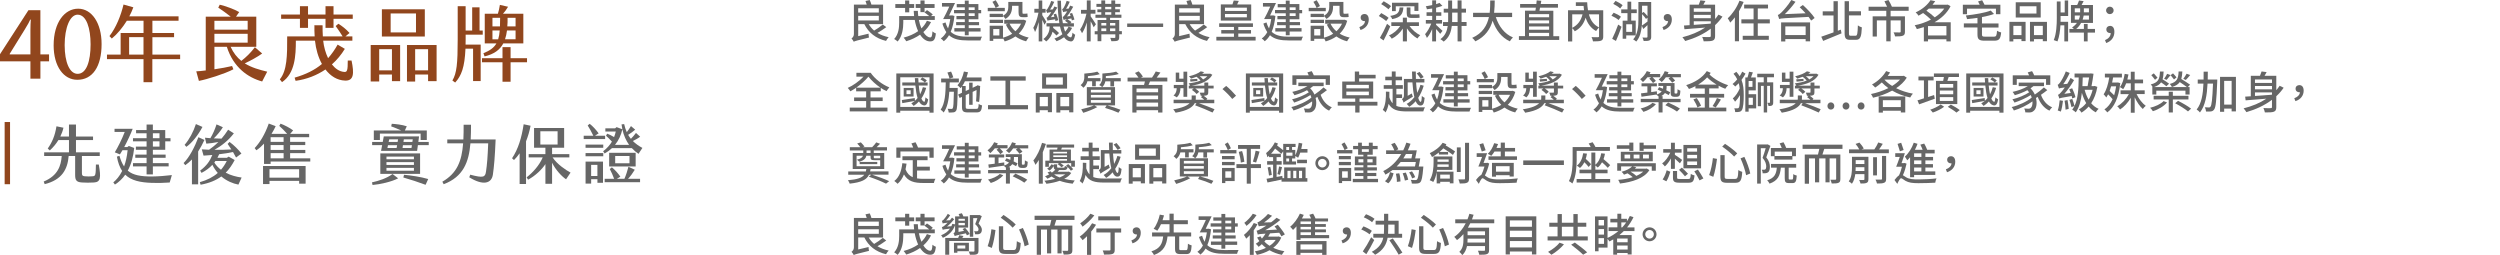 <?xml version="1.0" encoding="UTF-8"?>
<svg id="_圖層_2" data-name="圖層_2" xmlns="http://www.w3.org/2000/svg" viewBox="0 0 1286.27 131.24">
  <defs>
    <style>
      .cls-1 {
        fill: #91461d;
      }

      .cls-2 {
        fill: none;
      }

      .cls-3 {
        fill: #666;
      }
    </style>
  </defs>
  <g id="_圖層_2-2" data-name="圖層_2">
    <g>
      <path class="cls-3" d="M455.99,13.96c-1.33,1.03-3.04,2.12-4.53,2.97,1.63,1.01,3.56,1.75,5.77,2.21-.46.46-1.08,1.33-1.36,1.91-5.29-1.29-8.99-4.21-11.15-8.62h-3.17v6.16l5.33-1.26c0,.6.11,1.52.23,1.98-6.3,1.56-7.24,1.79-7.84,2.16-.21-.48-.8-1.31-1.17-1.68.51-.34,1.24-1.08,1.24-2.23V2.37h6.6c-.16-.62-.41-1.31-.64-1.86l2.18-.48c.35.69.67,1.61.87,2.35h6v10.05h-7.38c.71,1.24,1.66,2.37,2.78,3.31,1.56-.9,3.31-2.14,4.46-3.13l1.77,1.36ZM441.54,4.25v2.21h10.62v-2.21h-10.62ZM441.54,10.53h10.62v-2.35h-10.62v2.35Z"/>
      <path class="cls-3" d="M479.03,11.34c-.99,2.05-2.35,3.73-3.96,5.17,1.06,1.72,2.32,2.74,3.56,2.74.71,0,.99-.78,1.13-3.1.46.46,1.2.85,1.75,1.06-.35,3.29-1.13,4.09-2.99,4.09-2,0-3.75-1.33-5.13-3.47-2.07,1.47-4.48,2.58-7.11,3.4-.25-.46-.92-1.43-1.36-1.86,2.85-.76,5.38-1.86,7.47-3.33-.76-1.68-1.38-3.68-1.75-5.79h-5.89v1.38c0,2.9-.48,7.01-2.9,9.73-.39-.39-1.29-1.03-1.79-1.29,2.3-2.48,2.58-5.96,2.58-8.49v-3.31h7.68c-.09-.87-.16-1.77-.21-2.67h2.14c.02.92.09,1.79.21,2.67h5.63c-.69-.6-1.68-1.36-2.46-1.91l1.33-1.15c.97.64,2.3,1.56,2.97,2.21l-.92.85h1.95v1.98h-8.19c.3,1.61.76,3.1,1.31,4.37,1.15-1.15,2.14-2.44,2.83-3.96l2.09.69ZM465.69,4.07h-5.04v-1.98h5.04V.23h2.12v1.86h2.53v1.98h-2.53v2.28h-2.12v-2.28ZM473.58,4.07h-2.44v-1.98h2.44V.23h2.12v1.86h5.15v1.98h-5.15v2.16h-2.12v-2.16Z"/>
      <path class="cls-3" d="M491.06,8.23c-.35,3.27-.97,5.98-1.91,8.14,2.18,2.05,5.22,2.51,8.85,2.51,1.08,0,5.91,0,7.24-.02-.3.46-.67,1.38-.78,1.95h-6.51c-4.07,0-7.29-.53-9.68-2.69-.76,1.29-1.66,2.3-2.69,3.1-.3-.41-1.08-1.13-1.54-1.43,1.13-.78,2.09-1.86,2.85-3.27-.8-1.15-1.47-2.6-2.02-4.39l1.59-.6c.37,1.22.78,2.23,1.31,3.1.51-1.38.9-2.99,1.15-4.81h-3.68c.97-1.68,2.18-4.16,3.17-6.42h-3.75v-1.86h6.71c-.92,2.02-2.07,4.44-3.06,6.42h1.15l.39-.07,1.2.32ZM496.4,3.77h-4.16v-1.68h4.16V.3h2v1.79h4.99v3.06h1.43v1.68h-1.43v3.08h-4.99v1.43h5.34v1.61h-5.34v1.54h6.12v1.72h-6.12v1.95h-2v-1.95h-5.38v-1.72h5.38v-1.54h-4.46v-1.61h4.46v-1.43h-4.3v-1.68h4.3v-1.4h-5.54v-1.68h5.54v-1.38ZM498.4,3.77v1.38h3.08v-1.38h-3.08ZM501.48,6.83h-3.08v1.4h3.08v-1.4Z"/>
      <path class="cls-3" d="M516.98,5.75h-8.78v-1.7h4.07c-.34-.85-1.03-2.16-1.66-3.1l1.68-.85c.62.97,1.38,2.18,1.7,3.01l-1.68.94h4.67v1.7ZM516.02,8.12c2.39-1.33,2.76-3.08,2.76-4.62V1.01h7.27v5.17c0,.64.05.87.34.87h1.17c.28,0,.76-.05,1.03-.14.05.55.09,1.31.16,1.79-.28.12-.76.14-1.2.14h-1.36c-1.77,0-2.14-.76-2.14-2.74v-3.13h-3.33v.55c0,2.12-.62,4.6-3.4,6.21-.25-.41-.9-1.15-1.29-1.52v.55h-6.85v-1.68h6.83v1.01ZM528.02,10.69c-.78,2.78-2.14,4.94-3.86,6.65,1.47.9,3.2,1.56,5.11,1.98-.44.44-1.03,1.33-1.33,1.93-2.09-.53-3.91-1.38-5.5-2.51-1.63,1.15-3.52,1.98-5.52,2.58-.18-.48-.53-1.15-.87-1.66v.32h-5.01v1.04h-1.84v-7.77h6.85v6.12c1.7-.44,3.31-1.1,4.74-2.02-1.33-1.31-2.44-2.9-3.27-4.71l1.24-.44h-2.07v-2h9.66l.37-.07,1.31.57ZM509.19,10.16h6.88v1.66h-6.88v-1.66ZM514.18,14.97h-3.15v3.29h3.15v-3.29ZM519.42,12.19c.71,1.49,1.72,2.78,3.01,3.89,1.2-1.08,2.18-2.37,2.9-3.89h-5.91Z"/>
      <path class="cls-3" d="M537.36,12.74c-.21-.6-.64-1.59-1.1-2.51v11.08h-1.84v-9.96c-.55,2-1.2,3.89-1.89,5.13-.16-.64-.6-1.59-.9-2.14,1.08-1.75,2.14-5.01,2.67-7.82h-2.12v-1.98h2.23V.23h1.84v4.32h1.72v1.98h-1.72v1.27c.53.76,1.82,2.9,2.09,3.45l-.99,1.49ZM551.6,14.37c-.67,1.36-1.59,2.53-2.67,3.56.57.76,1.22,1.22,1.98,1.29.44.05.71-.78.9-2.41.32.39,1.03.9,1.38,1.08-.48,2.69-1.29,3.47-2.25,3.43-1.43-.12-2.55-.85-3.47-2.16-1.15.83-2.44,1.54-3.84,2.07-.25-.39-.76-1.01-1.13-1.38,1.54-.55,2.94-1.31,4.09-2.23-.48-1.1-.9-2.44-1.22-3.98h-3.5c0,.23,0,.48-.02.71,1.06.83,2.39,1.93,3.04,2.64l-1.31,1.29c-.46-.53-1.24-1.26-2.05-1.96-.41,1.77-1.38,3.59-3.27,5.01-.28-.37-1.03-1.03-1.43-1.26,2.67-1.93,3.2-4.48,3.22-6.44h-1.61v-1.68h6.6c-.53-3.24-.83-7.2-.97-11.59h1.79c.11,4.48.41,8.46.99,11.59h2.76c-.51-.44-1.13-.9-1.66-1.24l.94-.85c-1.1.21-1.4.3-1.63.41-.09-.32-.35-1.15-.53-1.56.37-.09.71-.46,1.13-1.03.23-.28.71-.99,1.24-1.86-1.47.18-1.86.3-2.09.44-.09-.35-.34-1.13-.53-1.52.28-.07.53-.37.8-.78.25-.39,1.1-2,1.52-3.52l1.59.44c-.53,1.29-1.22,2.62-1.89,3.66l1.36-.14c.28-.51.53-.99.74-1.52l1.59.58c-.94,1.79-2.09,3.59-3.22,4.99l1.86-.23c-.16-.39-.32-.83-.46-1.2l1.24-.35c.46,1.06.99,2.48,1.2,3.36l-1.33.46c-.07-.28-.16-.62-.25-.99-.87.14-1.54.23-2.07.32.71.46,1.66,1.1,2.12,1.56l-.6.57h1.86v1.68h-5.33c.25.99.51,1.91.83,2.64.71-.78,1.33-1.66,1.77-2.58l1.79.67ZM543.04,10.81c-.05-.25-.09-.55-.16-.87-3.06.41-3.59.55-3.91.74-.09-.32-.32-1.13-.53-1.54.37-.07.76-.46,1.17-1.03.23-.28.74-.99,1.29-1.89-1.52.21-1.91.32-2.16.46-.09-.34-.34-1.13-.51-1.52.28-.07.57-.35.85-.83.3-.41,1.24-2.14,1.75-3.84l1.59.46c-.62,1.43-1.38,2.87-2.14,4l1.43-.14c.28-.48.53-.99.76-1.49l1.54.57c-.99,1.77-2.18,3.56-3.33,4.97l1.84-.23c-.14-.44-.3-.87-.44-1.26l1.29-.34c.46,1.06.92,2.48,1.1,3.33l-1.43.46Z"/>
      <path class="cls-3" d="M562.71,14.03c-.3-.74-.97-2-1.56-3.08v10.35h-1.98v-9.73c-.69,2.18-1.54,4.21-2.46,5.52-.21-.57-.71-1.38-1.01-1.84,1.36-1.89,2.67-5.29,3.29-8.21h-2.81v-1.98h2.99V.21h1.98v4.85h2.46v1.98h-2.46v1.36c.64.85,2.35,3.45,2.71,4.07l-1.15,1.56ZM577.2,17.64h-1.36v1.52c0,.97-.21,1.45-.87,1.77-.67.25-1.7.28-3.17.28-.09-.51-.34-1.24-.57-1.72.97.05,1.95.05,2.25.02.28,0,.37-.09.37-.37v-1.49h-7.2v3.56h-1.95v-3.56h-1.47v-1.61h1.47v-5.75h4.51v-1.13h-5.59v-1.59h3.01v-1.29h-2.02v-1.49h2.02v-1.26h-2.51v-1.54h2.51V.21h2v1.77h3.15V.21h2v1.77h2.74v1.54h-2.74v1.26h2.39v1.49h-2.39v1.29h3.2v1.59h-5.84v1.13h4.71v5.75h1.36v1.61ZM566.64,11.82v1.31h2.55v-1.31h-2.55ZM566.64,16.03h2.55v-1.43h-2.55v1.43ZM568.62,4.78h3.15v-1.26h-3.15v1.26ZM568.62,7.57h3.15v-1.29h-3.15v1.29ZM571.12,11.82v1.31h2.71v-1.31h-2.71ZM573.84,16.03v-1.43h-2.71v1.43h2.71Z"/>
      <path class="cls-3" d="M579.94,12.1h18.51v1.77h-18.51v-1.77Z"/>
      <path class="cls-3" d="M621.12,13.96c-1.33,1.03-3.04,2.12-4.53,2.97,1.63,1.01,3.56,1.75,5.77,2.21-.46.46-1.08,1.33-1.36,1.91-5.29-1.29-8.99-4.21-11.15-8.62h-3.17v6.16l5.33-1.26c0,.6.11,1.52.23,1.98-6.3,1.56-7.24,1.79-7.84,2.16-.21-.48-.81-1.31-1.17-1.68.51-.34,1.24-1.08,1.24-2.23V2.37h6.6c-.16-.62-.41-1.31-.64-1.86l2.18-.48c.35.69.67,1.61.87,2.35h6v10.05h-7.38c.71,1.24,1.66,2.37,2.78,3.31,1.56-.9,3.31-2.14,4.46-3.13l1.77,1.36ZM606.68,4.25v2.21h10.62v-2.21h-10.62ZM606.68,10.53h10.62v-2.35h-10.62v2.35Z"/>
      <path class="cls-3" d="M646.03,18.95v1.89h-20.21v-1.89h9.06v-1.7h-6.53v-1.77h6.53v-1.63h-7.61v-1.84h17.38v1.84h-7.54v1.63h6.55v1.77h-6.55v1.7h8.92ZM643.76,10.6h-15.64V2.28h5.98c.25-.67.53-1.45.67-2.02l2.6.21c-.28.64-.58,1.24-.85,1.82h7.24v8.32ZM641.53,3.96h-11.27v1.66h11.27v-1.66ZM641.53,7.2h-11.27v1.72h11.27v-1.72Z"/>
      <path class="cls-3" d="M656.2,8.23c-.34,3.27-.97,5.98-1.91,8.14,2.18,2.05,5.22,2.51,8.85,2.51,1.08,0,5.91,0,7.24-.02-.3.46-.67,1.38-.78,1.95h-6.51c-4.07,0-7.29-.53-9.68-2.69-.76,1.29-1.66,2.3-2.69,3.1-.3-.41-1.08-1.13-1.54-1.43,1.13-.78,2.09-1.86,2.85-3.27-.8-1.15-1.47-2.6-2.02-4.39l1.59-.6c.37,1.22.78,2.23,1.31,3.1.51-1.38.9-2.99,1.15-4.81h-3.68c.97-1.68,2.18-4.16,3.17-6.42h-3.75v-1.86h6.71c-.92,2.02-2.07,4.44-3.06,6.42h1.15l.39-.07,1.2.32ZM661.54,3.77h-4.16v-1.68h4.16V.3h2v1.79h4.99v3.06h1.43v1.68h-1.43v3.08h-4.99v1.43h5.34v1.61h-5.34v1.54h6.12v1.72h-6.12v1.95h-2v-1.95h-5.38v-1.72h5.38v-1.54h-4.46v-1.61h4.46v-1.43h-4.3v-1.68h4.3v-1.4h-5.54v-1.68h5.54v-1.38ZM663.54,3.77v1.38h3.08v-1.38h-3.08ZM666.62,6.83h-3.08v1.4h3.08v-1.4Z"/>
      <path class="cls-3" d="M682.12,5.75h-8.78v-1.7h4.07c-.34-.85-1.03-2.16-1.66-3.1l1.68-.85c.62.97,1.38,2.18,1.7,3.01l-1.68.94h4.67v1.7ZM681.16,8.12c2.39-1.33,2.76-3.08,2.76-4.62V1.01h7.27v5.17c0,.64.05.87.35.87h1.17c.28,0,.76-.05,1.03-.14.05.55.09,1.31.16,1.79-.28.12-.76.14-1.2.14h-1.36c-1.77,0-2.14-.76-2.14-2.74v-3.13h-3.33v.55c0,2.12-.62,4.6-3.4,6.21-.25-.41-.9-1.15-1.29-1.52v.55h-6.85v-1.68h6.83v1.01ZM693.16,10.69c-.78,2.78-2.14,4.94-3.86,6.65,1.47.9,3.2,1.56,5.11,1.98-.44.44-1.03,1.33-1.33,1.93-2.09-.53-3.91-1.38-5.5-2.51-1.63,1.15-3.52,1.98-5.52,2.58-.18-.48-.53-1.15-.87-1.66v.32h-5.01v1.04h-1.84v-7.77h6.85v6.12c1.7-.44,3.31-1.1,4.74-2.02-1.33-1.31-2.44-2.9-3.27-4.71l1.24-.44h-2.07v-2h9.66l.37-.07,1.31.57ZM674.33,10.16h6.88v1.66h-6.88v-1.66ZM679.32,14.97h-3.15v3.29h3.15v-3.29ZM684.56,12.19c.71,1.49,1.72,2.78,3.01,3.89,1.2-1.08,2.18-2.37,2.9-3.89h-5.91Z"/>
      <path class="cls-3" d="M699.4,13.96c1.77-.67,2.81-1.72,2.92-3.1-.09.02-.21.02-.32.02-1.03,0-1.93-.64-1.93-1.84s.9-1.84,1.95-1.84c1.45,0,2.21,1.13,2.21,2.87,0,2.55-1.61,4.53-4.23,5.38l-.6-1.49Z"/>
      <path class="cls-3" d="M713.17,10.85c-.8-.78-2.46-1.91-3.75-2.62l1.24-1.5c1.26.67,2.94,1.68,3.79,2.46l-1.29,1.66ZM715.31,13.57c-1.01,2.39-2.3,5.08-3.45,7.24l-1.89-1.33c1.06-1.75,2.55-4.64,3.68-7.24l1.66,1.33ZM714.35,4.78c-.78-.78-2.46-1.95-3.73-2.69l1.31-1.45c1.24.67,2.94,1.72,3.77,2.53l-1.36,1.61ZM725.2,13.38c1.36,1.96,3.47,3.77,5.52,4.76-.48.37-1.13,1.15-1.45,1.66-1.98-1.13-3.98-3.06-5.4-5.2v6.71h-2.09v-6.6c-1.47,2.23-3.5,4.12-5.7,5.2-.32-.51-.97-1.31-1.45-1.7,2.3-.92,4.44-2.76,5.79-4.83h-4.58v-1.91h5.93v-2.39h2.09v2.39h6.19v1.91h-4.85ZM722.05,3.84c-.25,3.31-1.24,5.11-5.73,6-.16-.51-.67-1.26-1.03-1.66,3.89-.62,4.62-1.79,4.81-4.35h1.95ZM718.14,5.73h-1.95V1.4h13.59v4.23h-2.05v-2.41h-9.59v2.51ZM728.79,7.43c.44,0,1.1-.02,1.47-.12.05.51.11,1.33.16,1.77-.32.12-.94.14-1.59.14h-2.58c-2,0-2.48-.62-2.48-2.58v-2.81h1.91v2.83c0,.57.07.76.53.76h2.58Z"/>
      <path class="cls-3" d="M741,17.41c-.44-.62-1.33-1.61-2.14-2.46v6.35h-2v-6.32c-.78,1.77-1.72,3.45-2.71,4.53-.16-.58-.64-1.4-.94-1.93,1.17-1.26,2.41-3.45,3.17-5.43h-2.78v-1.86h3.27v-2.14h-2.9v-1.84h2.9v-1.93c-.92.18-1.82.28-2.71.39-.09-.41-.34-1.15-.57-1.54,1.08-.16,2.21-.37,3.29-.6V.18h2v1.95c.64-.21,1.26-.41,1.75-.64l1.49,1.52c-.94.37-2.05.69-3.24.97v2.32h2.69v1.84h-2.69v2.14h3.06v1.86h-3.06v.64c.85.74,2.83,2.6,3.33,3.1l-1.2,1.52ZM754.57,13.36h-2.58v7.93h-2.05v-7.93h-2.99c-.34,3.08-1.38,6.02-4.16,8.05-.37-.39-1.17-.99-1.7-1.26,2.46-1.75,3.43-4.23,3.79-6.78h-2.44v-2.02h2.62c.02-.44.02-.85.02-1.26v-3.59h-2.28v-2.02h2.28V.25h2.05v4.21h2.81V.21h2.05v4.25h2.28v2.02h-2.28v4.85h2.58v2.02ZM749.95,11.34v-4.85h-2.81v3.59c0,.44,0,.83-.02,1.26h2.83Z"/>
      <path class="cls-3" d="M769.61,8.78c1.56,4.78,4.46,8.67,8.81,10.49-.53.46-1.24,1.36-1.59,2-4.3-2-7.08-5.73-8.88-10.6-1.17,4.16-3.66,8.14-8.88,10.6-.34-.58-1.03-1.33-1.63-1.79,5.47-2.39,7.7-6.53,8.62-10.69h-8.16v-2.21h8.55c.28-2.3.25-4.51.28-6.35h2.32c-.02,1.86-.05,4.07-.32,6.35h9.27v2.21h-8.39Z"/>
      <path class="cls-3" d="M802.23,18.6v1.95h-20.74v-1.95h3.13V5.5h5.36c.09-.48.18-1.01.25-1.56h-8.12v-1.89h8.35c.09-.64.14-1.31.18-1.86l2.37.21-.3,1.66h8.88v1.89h-9.22c-.09.55-.21,1.06-.32,1.56h7.15v13.11h3.04ZM786.68,7.27v1.61h10.35v-1.61h-10.35ZM797.03,10.49h-10.35v1.54h10.35v-1.54ZM786.68,15.29h10.35v-1.66h-10.35v1.66ZM786.68,18.6h10.35v-1.7h-10.35v1.7Z"/>
      <path class="cls-3" d="M824.88,18.69c0,1.22-.25,1.89-1.1,2.23-.85.34-2.23.37-4.16.37-.09-.62-.44-1.59-.76-2.18,1.4.07,2.9.05,3.31.05.41-.02.55-.14.55-.48v-4.55c-.48.41-1.17,1.26-1.52,1.84-2.71-1.47-4.39-3.84-5.38-6.88-.99,3.2-2.76,5.54-5.59,7.01-.25-.46-.85-1.2-1.31-1.63v6.85h-2.16V5.29h8.23c-.09-.71-.16-1.47-.23-2.23h-3.98v-1.89h5.84c.07,1.47.18,2.85.41,4.12h7.84v13.41ZM808.92,14.33c2.78-1.4,4.51-3.7,5.31-6.94h-5.31v6.94ZM817.5,7.38c.87,3.13,2.46,5.43,5.22,6.71v-6.71h-5.22Z"/>
      <path class="cls-3" d="M832.77,10.3c-.76-.69-2.37-1.66-3.68-2.23l1.15-1.54c1.31.51,2.92,1.36,3.75,2.09l-1.22,1.68ZM829.49,19.96c.9-1.79,2.16-4.71,3.08-7.31l1.72,1.13c-.83,2.41-1.91,5.15-2.87,7.29l-1.93-1.1ZM833.58,4.37c-.71-.76-2.28-1.77-3.56-2.39l1.2-1.52c1.26.57,2.85,1.52,3.63,2.23l-1.26,1.68ZM836.71,18.21v1.72h-1.84v-9.31h2.48v-3.86h-3.22v-1.93h3.22V.87h1.93v3.95h2.85v1.93h-2.85v3.86h2.32v7.59h-4.9ZM836.71,12.49v3.89h3.04v-3.89h-3.04ZM849.56,18.92c0,.94-.21,1.49-.83,1.82-.62.32-1.56.37-3.04.35-.09-.46-.37-1.31-.64-1.77.97.02,1.91.02,2.18.02.3-.02.41-.12.41-.44v-5.98c-.71.67-1.45,1.36-2.14,2l-.78-1.68c-.25,2.9-.94,6-2.85,8.14-.34-.34-1.15-.87-1.59-1.1,2.46-2.76,2.69-6.81,2.69-10.05V1.03h6.58v17.89ZM844.85,10.23c0,.92-.02,1.91-.11,2.94.78-.48,1.84-1.26,2.92-2.09v-1.98l-.78.64c-.41-.67-1.26-1.68-2.02-2.48v2.97ZM844.85,2.94v3.77l.8-.58c.69.64,1.47,1.49,2,2.16V2.94h-2.81Z"/>
      <path class="cls-3" d="M855.34,13.96c1.77-.67,2.81-1.72,2.92-3.1-.09.02-.21.02-.32.02-1.03,0-1.93-.64-1.93-1.84s.9-1.84,1.95-1.84c1.45,0,2.21,1.13,2.21,2.87,0,2.55-1.61,4.53-4.23,5.38l-.6-1.49Z"/>
      <path class="cls-3" d="M886.22,8.55c-1.08,1.59-2.37,3.06-3.79,4.37v5.54c0,1.36-.3,2.05-1.2,2.41-.92.37-2.41.39-4.67.39-.11-.62-.44-1.66-.76-2.25,1.63.09,3.31.07,3.79.05.46-.02.62-.16.62-.62v-3.68c-3.79,2.87-8.3,4.94-13.15,6.35-.3-.48-.99-1.49-1.45-1.95,4.32-1.08,8.37-2.74,11.73-4.97-3.98.32-7.82.62-10.69.85l-.23-1.91c.85-.05,1.84-.11,2.9-.18V2.41h4.71c.32-.76.64-1.61.83-2.25l2.6.34c-.35.64-.71,1.31-1.08,1.91h6.05v7.4c.62-.74,1.22-1.49,1.72-2.28l2.07,1.01ZM871.46,4.28v1.79h8.76v-1.79h-8.76ZM871.46,9.36h8.76v-1.7h-8.76v1.7ZM871.46,12.79c2.69-.18,5.68-.39,8.58-.62l.18-.16v-1.06h-8.76v1.84Z"/>
      <path class="cls-3" d="M897.1,1.03c-.67,1.61-1.47,3.22-2.37,4.74v15.48h-2.12v-12.33c-.76,1.01-1.59,1.93-2.39,2.71-.23-.51-.87-1.68-1.29-2.21,2.39-2.16,4.69-5.56,6.05-9.06l2.12.67ZM904.39,12.03v6.39h5.68v2.05h-13.43v-2.05h5.59v-6.39h-6.28v-2.07h6.28v-5.59h-4.85v-2.02h12.28v2.02h-5.27v5.59h6.19v2.07h-6.19Z"/>
      <path class="cls-3" d="M927.6,2.58c2.16,1.96,4.85,4.78,6.05,6.67l-1.79,1.33c-.34-.57-.8-1.22-1.33-1.89-12.65.67-14.12.71-15.15,1.08-.09-.44-.46-1.49-.69-2.09.55-.09,1.13-.58,1.89-1.31.8-.76,3.4-3.59,5.08-6.37l2.14.92c-1.66,2.32-3.61,4.55-5.5,6.35l10.69-.44c-.99-1.1-2.05-2.21-3.04-3.13l1.66-1.13ZM916.4,11.52h14.9v9.75h-2.28v-1.17h-10.46v1.22h-2.16v-9.8ZM918.56,13.57v4.46h10.46v-4.46h-10.46Z"/>
      <path class="cls-3" d="M947.11,15.25l.37,1.91c-3.27,1.38-6.81,2.83-9.45,3.89l-.97-2.16c1.61-.53,3.89-1.33,6.3-2.23V7.96h-5.56v-2.14h5.56V.62h2.21v15.2l1.54-.57ZM954.67,18.4c.94,0,1.08-1.08,1.22-5.33.53.44,1.47.87,2.05,1.01-.21,4.74-.71,6.41-3.08,6.41h-2.92c-2.23,0-2.87-.78-2.87-3.5V.62h2.23v5.17h6.19v2.12h-6.19v9.11c0,1.17.14,1.38.94,1.38h2.44Z"/>
      <path class="cls-3" d="M972.73,5.54v2.85h7.38v7.89c0,1.13-.23,1.77-1.08,2.09-.85.34-2.14.37-4,.37-.09-.6-.44-1.52-.76-2.09,1.38.05,2.76.05,3.13.05.39-.02.51-.12.51-.44v-5.77h-5.17v10.76h-2.23v-10.76h-4.85v8.3h-2.16v-10.39h7.01v-2.85h-9.11v-2.09h9.52c-.37-.87-.9-1.95-1.36-2.81l2.09-.62c.62,1.06,1.43,2.53,1.75,3.43h8.62v2.09h-9.29Z"/>
      <path class="cls-3" d="M1003.66,21.29h-2.21v-1.1h-9.47v1.1h-2.14v-7.34c-1.2.39-2.41.74-3.61,1.03-.23-.6-.71-1.49-1.1-1.98,2.85-.57,5.75-1.56,8.35-2.92-1.03-1.03-2.64-2.35-4.02-3.38-.74.48-1.52.94-2.37,1.38-.3-.53-.99-1.33-1.47-1.7,3.7-1.68,6.28-4.12,7.63-6.28l2.44.51c-.44.62-.9,1.24-1.4,1.84h7.47l.34-.11,1.47.87c-1.75,3.5-4.74,6.23-8.26,8.26h8.35v9.82ZM992.39,4.42c-.41.37-.83.71-1.24,1.06,1.45,1.04,3.22,2.41,4.3,3.45,1.95-1.26,3.66-2.76,4.9-4.51h-7.96ZM1001.45,18.24v-4.83h-9.47v4.83h9.47Z"/>
      <path class="cls-3" d="M1012.06,7.31h-2.16V2.44h8.67c-.25-.58-.55-1.2-.83-1.7l2.09-.62c.41.69.9,1.61,1.22,2.32h8.16v4.87h-2.28v-2.85h-14.88v2.85ZM1025.86,18.86c1.24,0,1.45-.51,1.63-3.04.51.37,1.45.74,2.12.87-.32,3.33-1.01,4.25-3.59,4.25h-4.81c-2.99,0-3.79-.69-3.79-3.24v-3.56h-7.01v-2.09h7.01v-2.85c-1.79.25-3.63.48-5.36.64-.09-.51-.39-1.38-.62-1.86,4.62-.51,9.84-1.38,12.81-2.55l1.68,1.75c-1.75.67-3.91,1.17-6.19,1.61v3.27h8.51v2.09h-8.51v3.56c0,.99.25,1.15,1.63,1.15h4.48Z"/>
      <path class="cls-3" d="M1033.86,11.24h8.32v9.91h-2.12v-1.03h-4.18v1.2h-2.02v-10.07ZM1035.89,13.29v4.78h4.18v-4.78h-4.18ZM1049.96,9.01h-12.85V1.17h12.85v7.84ZM1047.78,3.22h-8.62v3.75h8.62v-3.75ZM1053.18,11.24v9.96h-2.14v-1.08h-4.55v1.2h-2.05v-10.07h8.74ZM1051.04,18.07v-4.78h-4.55v4.78h4.55Z"/>
      <path class="cls-3" d="M1062.31.23h1.77v8h-3.89v1.13c0,.6,0,1.2-.02,1.86h3.89v10.09h-1.95v-8.28h-2c-.18,2.83-.57,5.89-1.52,8.28-.46-.21-1.36-.51-1.91-.67,1.36-3.27,1.56-8.03,1.56-11.29V.74h1.95v5.66h2.12V.23ZM1077.9,16.76h-3.79v4.53h-1.93v-4.53h-7.47v-1.89h2.32c-.3-.28-.64-.55-.94-.74,1.08-.71,1.91-1.52,2.51-2.35h-3.08V2.58h3.2c.34-.74.76-1.66.94-2.32l2.39.32c-.37.71-.74,1.4-1.06,2h5.86v9.22h-6.12c-.57,1.08-1.38,2.16-2.51,3.08h3.96v-2.58h1.93v2.58h3.77l.02,1.89ZM1067.49,6.35h2.76v-2.07h-2.76v2.07ZM1069.56,10.07c.32-.74.51-1.47.6-2.09h-2.67v2.09h2.07ZM1074.78,7.98h-2.71c-.11.57-.28,1.31-.53,2.09h3.24v-2.09ZM1074.78,4.28h-2.62v2.07h2.62v-2.07Z"/>
      <path class="cls-3" d="M1083.04,20.65c1.89-.8,2.9-2,2.94-3.66-.11.02-.23.02-.34.02-1.03,0-1.91-.67-1.91-1.86s.9-1.84,1.93-1.84c1.43,0,2.21,1.17,2.21,3.08,0,2.76-1.56,4.81-4.21,5.75l-.62-1.5ZM1083.61,5.36c0-1.13.87-1.93,1.93-1.93s1.93.8,1.93,1.93-.87,1.91-1.93,1.91-1.93-.78-1.93-1.91Z"/>
      <path class="cls-3" d="M447.89,55.37h8.72v1.93h-19.41v-1.93h8.44v-3.38h-6.19v-1.86h6.19v-3.13h-5.15v-1.86c-1.01.71-2.02,1.33-2.99,1.84-.3-.55-.85-1.29-1.33-1.75,2.74-1.2,5.89-3.47,8.12-5.79h-3.66v-2h7.34c2.05,3.06,5.89,6.05,9.61,7.52-.44.44-1.13,1.33-1.45,1.93-.99-.46-2-1.03-2.97-1.68v1.79h-5.27v3.13h6.25v1.86h-6.25v3.38ZM440.53,45.12h12.49c-2.37-1.59-4.58-3.63-6.21-5.68-1.66,2-3.96,4.05-6.28,5.68Z"/>
      <path class="cls-3" d="M480.34,37.81v20.17h-2.12v-1.01h-15.04v1.01h-2.02v-20.17h19.18ZM478.23,55.03v-15.29h-15.04v15.29h15.04ZM476.52,45.21c-.55,2.09-1.4,3.91-2.46,5.45.39.99.9,1.61,1.49,1.72.28.09.48-.85.62-2.28.35.34.99.8,1.36,1.01-.32,2.62-1.29,3.52-2.62,2.99-.85-.23-1.54-.9-2.09-1.91-.8.87-1.72,1.66-2.74,2.3-.23-.32-.85-1.01-1.2-1.31.62-.37,1.22-.78,1.77-1.24-2.25.37-4.58.81-6.42,1.13l-.23-1.61c1.68-.23,4.19-.62,6.67-1.01l.05,1.43c.51-.44.97-.92,1.38-1.45-.55-1.75-.9-3.98-1.13-6.42h-6.74v-1.59h6.6c-.05-.74-.09-1.47-.14-2.21h1.77c.02.74.07,1.49.11,2.21h3.24c-.46-.53-1.45-1.17-2.28-1.59l.99-.99c.83.39,1.84,1.01,2.35,1.52l-1.01,1.06h1.4v1.59h-4.55c.16,1.66.39,3.22.67,4.51.62-1.1,1.08-2.32,1.43-3.66l1.7.34ZM470.04,45.23v4.42h-5.08v-4.42h5.08ZM468.55,46.45h-2.16v1.98h2.16v-1.98Z"/>
      <path class="cls-3" d="M492.76,45.26s0,.6-.02.87c-.14,7.45-.25,10.07-.83,10.85-.39.55-.78.76-1.4.83-.57.09-1.47.09-2.39.07-.05-.58-.25-1.38-.55-1.91.83.07,1.59.07,1.93.07.3.02.51-.05.69-.32.34-.46.48-2.6.6-8.53h-2.35c-.3,4.25-1.01,8.09-2.92,10.69-.35-.48-1.01-1.13-1.56-1.45,2.3-3.15,2.55-8.55,2.64-14.05h-2.37v-1.98h9.11v1.98h-4.71c-.02.97-.05,1.93-.09,2.87h4.23ZM489.34,36.82c.41.94.92,2.21,1.15,2.99l-1.95.6c-.21-.83-.67-2.14-1.1-3.1l1.91-.48ZM502.28,56.02c.97,0,1.15-.41,1.26-2.53.44.32,1.22.64,1.75.76-.25,2.78-.83,3.59-2.87,3.59h-4.35c-2.48,0-3.13-.6-3.13-2.9v-5.08l-1.2.55-.76-1.75,1.95-.92v-3.24c-.23.32-.46.6-.69.87-.34-.39-1.15-1.15-1.63-1.52,1.59-1.66,2.74-4.3,3.33-7.06l2.12.41c-.23.92-.48,1.82-.78,2.67h7.73v1.93h-8.55c-.39.9-.87,1.72-1.36,2.46h1.75v2.58l1.77-.83v-3.47h1.79v2.64l2.12-1.01.39-.3,1.43.41-.09.3c-.05,2.48-.21,5.82-.51,7.89l-1.56-.3c.14-1.47.23-3.75.25-5.86l-2.02.97v6.65h-1.79v-5.82l-1.77.85v6c0,.9.18,1.06,1.4,1.06h4.02Z"/>
      <path class="cls-3" d="M528.92,54.09v2.14h-20.58v-2.14h8.99v-12.6h-7.77v-2.21h18.17v2.21h-8v12.6h9.2Z"/>
      <path class="cls-3" d="M532.92,47.83h8.32v9.91h-2.12v-1.03h-4.19v1.2h-2.02v-10.07ZM534.95,49.88v4.78h4.19v-4.78h-4.19ZM549.02,45.6h-12.85v-7.84h12.85v7.84ZM546.84,39.81h-8.62v3.75h8.62v-3.75ZM552.24,47.83v9.96h-2.14v-1.08h-4.55v1.2h-2.05v-10.07h8.74ZM550.1,54.66v-4.78h-4.55v4.78h4.55Z"/>
      <path class="cls-3" d="M559.47,41.83c-.28,1.2-.92,2.39-2.09,3.33-.25-.39-1.03-1.13-1.4-1.38,1.66-1.27,1.91-2.87,1.91-4.16v-1.75c2.39-.16,5.17-.51,6.69-1.01l1.26,1.29c-1.61.53-3.93.87-6.09,1.03v.46c0,.16,0,.34-.02.55h6.48v1.63h-2.41v2.58h-1.89v-2.58h-2.44ZM569.74,54.23c2.46.67,5.06,1.56,6.71,2.23l-1.01,1.54c-1.63-.76-4.3-1.75-6.88-2.48l.81-1.29h-6.35l1.54.87c-1.91,1.08-4.92,2.25-7.22,2.94-.18-.41-.74-1.4-1.03-1.82,2.14-.46,4.85-1.22,6.58-2h-3.7v-9.38h14.51v9.38h-3.96ZM561.26,47.56h10.28v-1.36h-10.28v1.36ZM561.26,50.18h10.28v-1.33h-10.28v1.33ZM561.26,52.87h10.28v-1.38h-10.28v1.38ZM576.64,40.2v1.63h-3.43v2.64l-1.91-.02v-2.62h-2.58c-.23,1.08-.71,2.14-1.61,2.99-.32-.32-1.13-.87-1.56-1.06,1.4-1.33,1.63-2.97,1.63-4.23v-1.7c2.51-.14,5.5-.46,7.08-.97l1.38,1.22c-1.75.55-4.32.9-6.67,1.06v.44c0,.18,0,.39-.02.62h7.68Z"/>
      <path class="cls-3" d="M591.69,41.9c-.25.62-.51,1.24-.76,1.79h7.15v14.21h-2.23v-1.2h-11.11v1.2h-2.14v-14.21h6.02c.16-.57.34-1.22.46-1.79h-8.94v-1.98h5.61c-.46-.74-1.17-1.7-1.79-2.39l1.89-.83c.83.78,1.72,1.91,2.18,2.69l-1.01.53h5.7c.69-.92,1.47-2.23,1.93-3.15l2.41.55c-.62.92-1.31,1.84-1.93,2.6h5.47v1.98h-8.92ZM595.85,45.56h-11.11v1.91h11.11v-1.91ZM595.85,49.14h-11.11v1.95h11.11v-1.95ZM595.85,54.85v-2.07h-11.11v2.07h11.11Z"/>
      <path class="cls-3" d="M616.87,53.1c2.71.97,6.12,2.25,8,3.1l-1.01,1.7c-2-.99-6.05-2.64-8.97-3.73l.71-1.08h-.9c-.99,1.91-3.52,3.86-9.84,4.9-.25-.48-.78-1.27-1.22-1.75,4.81-.74,7.22-1.93,8.42-3.15h-8.23v-1.77h9.22c.05-.28.07-.53.07-.76v-1.45h2.12v1.5c0,.23,0,.46-.05.71h4.39c-.48-.46-1.15-.97-1.68-1.33l.74-.71h-.83c-.07-.51-.32-1.13-.57-1.61.92.05,1.82.05,2.07.02.25-.02.34-.07.34-.32v-1.84h-4.67c.8.51,1.61,1.2,2.02,1.72l-1.38,1.13c-.48-.67-1.52-1.56-2.39-2.14l.92-.71h-2.51v-1.45h.71c-.16-.39-.51-.9-.78-1.2,2.16-.23,4.3-.69,6.12-1.43-.55-.62-1.31-1.38-2.05-1.95-.87.34-1.82.67-2.83.97-.23-.39-.74-.94-1.1-1.22,2.76-.64,4.88-1.56,6.09-2.55l1.79.41c-.34.28-.67.55-1.06.83h3.75l.35-.07,1.13.6c-1.93,3.4-6.14,4.9-10.72,5.61h6.6v-1.61h2.02v1.61h2.76v1.45h-2.76v1.91c0,.92-.18,1.33-.83,1.59-.41.16-.92.21-1.56.23.71.51,1.49,1.1,1.91,1.54l-.51.53h4.09v1.77h-7.91ZM607.33,45.51c0,1.13-.34,3.27-1.89,4.58-.39-.3-1.17-.74-1.66-.97,1.4-1.08,1.63-2.78,1.63-3.68v-.07h-1.49v-1.68h4.99v-1.54h-3.98v-4.78h1.79v3.1h2.18v-3.61h1.93v12.95h-1.93v-4.44h-1.59v.14ZM616.04,41.67c-1.26.14-2.44.23-3.56.34l-.18-1.2c1.06-.05,2.28-.14,3.73-.23l.02,1.08ZM617.26,39.21c.64.51,1.26,1.08,1.77,1.66.85-.48,1.59-1.04,2.16-1.66h-3.93Z"/>
      <path class="cls-3" d="M635.96,49.24l-1.95,1.68c-1.45-1.77-3.43-3.75-5.04-5.1l1.89-1.63c1.66,1.33,3.79,3.5,5.1,5.06Z"/>
      <path class="cls-3" d="M660.2,37.81v20.17h-2.12v-1.01h-15.04v1.01h-2.02v-20.17h19.18ZM658.09,55.03v-15.29h-15.04v15.29h15.04ZM656.39,45.21c-.55,2.09-1.4,3.91-2.46,5.45.39.99.9,1.61,1.49,1.72.28.09.48-.85.62-2.28.35.34.99.8,1.36,1.01-.32,2.62-1.29,3.52-2.62,2.99-.85-.23-1.54-.9-2.09-1.91-.8.87-1.72,1.66-2.74,2.3-.23-.32-.85-1.01-1.2-1.31.62-.37,1.22-.78,1.77-1.24-2.25.37-4.58.81-6.42,1.13l-.23-1.61c1.68-.23,4.19-.62,6.67-1.01l.05,1.43c.51-.44.97-.92,1.38-1.45-.55-1.75-.9-3.98-1.13-6.42h-6.74v-1.59h6.6c-.05-.74-.09-1.47-.14-2.21h1.77c.02.74.07,1.49.11,2.21h3.24c-.46-.53-1.45-1.17-2.28-1.59l.99-.99c.83.39,1.84,1.01,2.35,1.52l-1.01,1.06h1.4v1.59h-4.55c.16,1.66.39,3.22.67,4.51.62-1.1,1.08-2.32,1.43-3.66l1.7.34ZM649.9,45.23v4.42h-5.08v-4.42h5.08ZM648.41,46.45h-2.16v1.98h2.16v-1.98Z"/>
      <path class="cls-3" d="M682.72,46.38c-.99.8-2.12,1.61-3.24,2.39.99,2.87,3.01,5.33,5.75,6.44-.46.37-1.1,1.2-1.4,1.72-2.83-1.31-4.83-3.89-6.02-7.08-.3.18-.62.37-.92.55.74,2.85.18,5.59-1.06,6.55-.74.71-1.4.92-2.48.92-.53.02-1.22,0-1.91-.05-.05-.57-.23-1.4-.57-2,.8.07,1.54.12,2.05.12.57,0,.99-.07,1.38-.51.55-.46.9-1.7.8-3.27-2.62,1.93-6.39,3.75-9.57,4.69-.23-.53-.71-1.31-1.13-1.77,3.63-.85,8.05-2.9,10.32-4.9-.14-.44-.28-.85-.48-1.29-2.28,1.49-5.73,3.04-8.39,3.89-.25-.48-.69-1.22-1.08-1.68,2.83-.64,6.62-2.21,8.62-3.61-.25-.37-.55-.74-.9-1.1-2.02,1.1-4.32,1.98-6.48,2.58-.21-.41-.76-1.29-1.13-1.7,2.74-.6,5.68-1.61,7.8-2.94h-4.67v-1.84h13.02v1.84h-5.45c-.46.41-.97.76-1.49,1.13.99.94,1.7,2.05,2.21,3.2,1.66-1.1,3.5-2.53,4.69-3.68l1.75,1.4ZM667.01,43.65h-2.07v-4.9h8.42c-.21-.53-.46-1.04-.71-1.5l2.23-.64c.41.64.8,1.47,1.08,2.14h8.3v4.9h-2.18v-2.97h-15.06v2.97Z"/>
      <path class="cls-3" d="M708.71,54.32h-9.22v3.59h-2.21v-3.59h-9.01v-1.93h9.01v-1.68h-6.69v-8.76h6.48v-5.15h2.21v1.7h8.49v1.82h-8.49v1.63h7.24v8.76h-7.04v1.68h9.22v1.93ZM692.7,45.46h11.59v-1.79h-11.59v1.79ZM692.7,48.98h11.59v-1.86h-11.59v1.86Z"/>
      <path class="cls-3" d="M718.44,54.5c1.45.6,3.24.76,5.52.76,1.31,0,7.59,0,9.2-.05-.34.51-.74,1.47-.85,2.12h-8.35c-4.76,0-7.66-.71-9.52-3.89-.28,1.56-.78,3.08-1.56,4.41-.3-.46-.97-1.08-1.43-1.29,1.54-2.69,1.7-6.39,1.61-9.43l1.79.09c.02.92.02,1.86-.02,2.83.44,1.33.97,2.32,1.68,3.08v-7.43h-4.58v-1.89h4.16v-2.51h-3.36v-1.86h3.36v-2.67h1.98v2.67h3.29v1.86h-3.29v2.51h3.7v1.89h-3.33v2.87h2.94v1.86h-2.94v4.05ZM726.4,48.09c.12.53.34,1.26.53,1.66-3.79,2.25-4.41,2.64-4.76,3.06-.14-.51-.55-1.43-.87-1.86.41-.23,1.03-.76,1.03-1.68v-8.65h4.28c-.07-1.24-.09-2.53-.12-3.82h1.95c0,1.31,0,2.6.05,3.82h4.37v1.79h-4.28c.14,2,.32,3.84.57,5.36.69-1.31,1.29-2.69,1.68-4.14l1.68.46c-.67,2.3-1.63,4.44-2.83,6.23.39,1.31.83,2.09,1.26,2.09.34,0,.53-.97.6-3.06.39.41.99.8,1.45.99-.3,3.08-.83,3.98-2.25,3.96-.99,0-1.75-.8-2.37-2.23-.99,1.17-2.09,2.14-3.33,2.87-.3-.44-.87-1.13-1.29-1.5,1.49-.8,2.83-2,3.96-3.47-.51-2.05-.8-4.67-1.01-7.57h-2.44v6.9l2.14-1.22ZM730.97,40.52c-.44-.71-1.33-1.93-2.05-2.78l1.45-.76c.74.83,1.66,1.98,2.12,2.67l-1.52.87Z"/>
      <path class="cls-3" d="M742.68,44.82c-.34,3.27-.97,5.98-1.91,8.14,2.18,2.05,5.22,2.51,8.85,2.51,1.08,0,5.91,0,7.24-.02-.3.46-.67,1.38-.78,1.95h-6.51c-4.07,0-7.29-.53-9.68-2.69-.76,1.29-1.66,2.3-2.69,3.1-.3-.41-1.08-1.13-1.54-1.43,1.13-.78,2.09-1.86,2.85-3.27-.8-1.15-1.47-2.6-2.02-4.39l1.59-.6c.37,1.22.78,2.23,1.31,3.1.51-1.38.9-2.99,1.15-4.81h-3.68c.97-1.68,2.18-4.16,3.17-6.41h-3.75v-1.86h6.71c-.92,2.02-2.07,4.44-3.06,6.42h1.15l.39-.07,1.2.32ZM748.02,40.36h-4.16v-1.68h4.16v-1.79h2v1.79h4.99v3.06h1.43v1.68h-1.43v3.08h-4.99v1.43h5.33v1.61h-5.33v1.54h6.12v1.72h-6.12v1.95h-2v-1.95h-5.38v-1.72h5.38v-1.54h-4.46v-1.61h4.46v-1.43h-4.3v-1.68h4.3v-1.4h-5.54v-1.68h5.54v-1.38ZM750.02,40.36v1.38h3.08v-1.38h-3.08ZM753.1,43.42h-3.08v1.4h3.08v-1.4Z"/>
      <path class="cls-3" d="M768.6,42.34h-8.78v-1.7h4.07c-.35-.85-1.03-2.16-1.66-3.1l1.68-.85c.62.97,1.38,2.18,1.7,3.01l-1.68.94h4.67v1.7ZM767.64,44.71c2.39-1.33,2.76-3.08,2.76-4.62v-2.48h7.27v5.17c0,.64.05.87.35.87h1.17c.28,0,.76-.05,1.03-.14.05.55.09,1.31.16,1.79-.28.11-.76.14-1.2.14h-1.36c-1.77,0-2.14-.76-2.14-2.74v-3.13h-3.33v.55c0,2.12-.62,4.6-3.4,6.21-.25-.41-.9-1.15-1.29-1.52v.55h-6.85v-1.68h6.83v1.01ZM779.64,47.28c-.78,2.78-2.14,4.94-3.86,6.65,1.47.9,3.2,1.56,5.11,1.98-.44.44-1.03,1.33-1.33,1.93-2.09-.53-3.91-1.38-5.5-2.51-1.63,1.15-3.52,1.98-5.52,2.58-.18-.48-.53-1.15-.87-1.66v.32h-5.01v1.03h-1.84v-7.77h6.85v6.12c1.7-.44,3.31-1.1,4.74-2.02-1.33-1.31-2.44-2.9-3.27-4.71l1.24-.44h-2.07v-2h9.66l.37-.07,1.31.57ZM760.81,46.75h6.88v1.66h-6.88v-1.66ZM765.8,51.56h-3.15v3.29h3.15v-3.29ZM771.04,48.78c.71,1.5,1.72,2.78,3.01,3.89,1.2-1.08,2.18-2.37,2.9-3.89h-5.91Z"/>
      <path class="cls-3" d="M796.73,53.1c2.71.97,6.12,2.25,8,3.1l-1.01,1.7c-2-.99-6.05-2.64-8.97-3.73l.71-1.08h-.9c-.99,1.91-3.52,3.86-9.84,4.9-.25-.48-.78-1.27-1.22-1.75,4.81-.74,7.22-1.93,8.42-3.15h-8.23v-1.77h9.22c.05-.28.07-.53.07-.76v-1.45h2.12v1.5c0,.23,0,.46-.05.71h4.39c-.48-.46-1.15-.97-1.68-1.33l.74-.71h-.83c-.07-.51-.32-1.13-.57-1.61.92.05,1.82.05,2.07.02.25-.02.34-.07.34-.32v-1.84h-4.67c.8.51,1.61,1.2,2.02,1.72l-1.38,1.13c-.48-.67-1.52-1.56-2.39-2.14l.92-.71h-2.51v-1.45h.71c-.16-.39-.51-.9-.78-1.2,2.16-.23,4.3-.69,6.12-1.43-.55-.62-1.31-1.38-2.05-1.95-.87.34-1.82.67-2.83.97-.23-.39-.74-.94-1.1-1.22,2.76-.64,4.88-1.56,6.09-2.55l1.79.41c-.34.28-.67.55-1.06.83h3.75l.35-.07,1.13.6c-1.93,3.4-6.14,4.9-10.72,5.61h6.6v-1.61h2.02v1.61h2.76v1.45h-2.76v1.91c0,.92-.18,1.33-.83,1.59-.41.16-.92.21-1.56.23.71.51,1.49,1.1,1.91,1.54l-.51.53h4.09v1.77h-7.91ZM787.19,45.51c0,1.13-.34,3.27-1.89,4.58-.39-.3-1.17-.74-1.66-.97,1.4-1.08,1.63-2.78,1.63-3.68v-.07h-1.49v-1.68h4.99v-1.54h-3.98v-4.78h1.79v3.1h2.18v-3.61h1.93v12.95h-1.93v-4.44h-1.59v.14ZM795.9,41.67c-1.26.14-2.44.23-3.56.34l-.18-1.2c1.06-.05,2.28-.14,3.73-.23l.02,1.08ZM797.12,39.21c.64.51,1.26,1.08,1.77,1.66.85-.48,1.59-1.04,2.16-1.66h-3.93Z"/>
      <path class="cls-3" d="M815.82,49.24l-1.95,1.68c-1.45-1.77-3.43-3.75-5.04-5.1l1.89-1.63c1.66,1.33,3.79,3.5,5.1,5.06Z"/>
      <path class="cls-3" d="M826.86,44.82c-.34,3.27-.97,5.98-1.91,8.14,2.18,2.05,5.22,2.51,8.85,2.51,1.08,0,5.91,0,7.24-.02-.3.46-.67,1.38-.78,1.95h-6.51c-4.07,0-7.29-.53-9.68-2.69-.76,1.29-1.66,2.3-2.69,3.1-.3-.41-1.08-1.13-1.54-1.43,1.13-.78,2.09-1.86,2.85-3.27-.8-1.15-1.47-2.6-2.02-4.39l1.59-.6c.37,1.22.78,2.23,1.31,3.1.51-1.38.9-2.99,1.15-4.81h-3.68c.97-1.68,2.18-4.16,3.17-6.41h-3.75v-1.86h6.71c-.92,2.02-2.07,4.44-3.06,6.42h1.15l.39-.07,1.2.32ZM832.2,40.36h-4.16v-1.68h4.16v-1.79h2v1.79h4.99v3.06h1.43v1.68h-1.43v3.08h-4.99v1.43h5.34v1.61h-5.34v1.54h6.12v1.72h-6.12v1.95h-2v-1.95h-5.38v-1.72h5.38v-1.54h-4.46v-1.61h4.46v-1.43h-4.3v-1.68h4.3v-1.4h-5.54v-1.68h5.54v-1.38ZM834.2,40.36v1.38h3.08v-1.38h-3.08ZM837.28,43.42h-3.08v1.4h3.08v-1.4Z"/>
      <path class="cls-3" d="M847.63,39.74c-.71.94-1.54,1.82-2.32,2.48-.3-.37-1.01-1.1-1.43-1.45,1.36-1.04,2.69-2.6,3.43-4.19l1.89.6c-.14.3-.3.6-.46.9h5.45v1.66h-3.95c.64.6,1.33,1.36,1.7,1.84l-1.45,1.15c-.39-.62-1.26-1.59-1.93-2.28l.97-.71h-1.89ZM851.98,53.58c-1.45,1.75-4,3.27-6.42,3.98-.32-.53-.94-1.31-1.43-1.75,2.3-.51,4.81-1.61,6.07-2.9l1.77.67ZM855.4,50.87h9.27v1.7h-9.27v5.29h-2.05v-5.29h-9.18v-1.7h9.18v-1.22c-.35-.32-.8-.74-1.13-.94,1.38-.48,2.21-1.06,2.74-1.66-.74-.34-1.45-.69-2.09-.97l.78-1.24c.6.23,1.29.53,1.98.83.05-.25.07-.51.07-.76v-.71h-2.44v-1.47h8.3v4.6c0,.39,0,.62.09.71.07.07.18.09.3.09h.51c.14,0,.28-.02.37-.07.07-.07.16-.21.21-.48.05-.25.07-.9.09-1.68.37.3.97.6,1.45.76-.05.85-.14,1.82-.28,2.16-.14.37-.37.62-.69.78-.28.16-.74.21-1.1.21h-1.08c-.48,0-1.06-.14-1.38-.44-.37-.32-.48-.76-.48-2.07v-3.1h-2.09v.76c0,.48-.05.99-.18,1.47.8.37,1.52.74,2.05,1.04l-.78,1.43c-.48-.3-1.17-.64-1.93-1.04-.44.6-1.06,1.15-1.93,1.61h.71v1.4ZM844.3,48.04c.92-.11,2.05-.25,3.29-.41v-3.22h-3.01v-1.54h7.89v1.54h-2.92v2.97c.94-.14,1.95-.28,2.92-.41l.07,1.63c-2.83.44-5.77.85-7.98,1.17l-.25-1.72ZM864.83,38.11v1.66h-4.51c.6.55,1.22,1.2,1.54,1.68l-1.52,1.1c-.39-.6-1.2-1.5-1.89-2.16l.94-.62h-2.32c-.62.94-1.36,1.79-2.09,2.44-.34-.35-1.13-.99-1.59-1.29,1.33-1.03,2.51-2.62,3.13-4.3l1.95.51c-.14.34-.28.64-.44.99h6.78ZM858.26,52.75c2,.85,4.67,2.16,6.07,3.13l-1.52,1.52c-1.29-.97-3.93-2.39-5.98-3.29l1.43-1.36Z"/>
      <path class="cls-3" d="M879.39,45.51v2.78h7.7v1.93h-7.7v5.13h8.81v1.95h-19.73v-1.95h8.65v-5.13h-7.59v-1.93h7.59v-2.78h-4.81v-1.2c-1.08.58-2.18,1.06-3.33,1.47-.3-.62-.9-1.45-1.43-1.98,4.28-1.31,8.44-3.84,10.62-7.22l2,.9c-.21.3-.39.6-.6.87,2.25,2.25,6.12,4.44,9.57,5.47-.48.44-1.15,1.29-1.47,1.86-1.13-.41-2.28-.94-3.43-1.59v1.4h-4.85ZM873.02,50.45c.87,1.22,1.79,2.9,2.16,3.98l-1.86.81c-.32-1.08-1.22-2.81-2.05-4.09l1.75-.69ZM883.21,43.53c-1.79-1.08-3.5-2.35-4.88-3.73-1.33,1.45-2.9,2.69-4.62,3.73h9.5ZM881.14,54.57c.78-1.1,1.75-2.85,2.23-4.12l2.07.76c-.87,1.45-1.89,3.01-2.67,4.05l-1.63-.69Z"/>
      <path class="cls-3" d="M898.09,37.85c-.57,1.13-1.29,2.23-2.07,3.27.97,2.48,1.15,5.06,1.15,7.84,0,3.24-.18,6.6-1.06,7.84-.28.39-.67.64-1.2.74-.57.11-1.36.16-2.14.11-.02-.62-.18-1.38-.48-1.93.76.05,1.33.05,1.72,0,.28-.02.46-.11.62-.32.48-.64.62-3.61.62-6.46-.76,1.31-1.7,2.55-2.55,3.4-.25-.48-.76-1.29-1.17-1.68,1.33-1.1,2.81-3.24,3.56-5.15-.09-.94-.25-1.82-.48-2.69-.6.62-1.2,1.17-1.82,1.7-.32-.41-.92-.97-1.38-1.29.85-.67,1.68-1.52,2.41-2.41-.46-.99-1.08-1.93-1.91-2.87l1.45-1.01c.67.74,1.24,1.49,1.7,2.28.53-.78.97-1.59,1.33-2.35l1.68.99ZM899.68,48.45h3.89v7.31h-3.89v1.7h-1.7v-17.61h1.13c.3-.94.62-2.09.78-2.94l1.98.34c-.32.87-.64,1.79-.97,2.6h2.46v6.67h-3.68v1.93ZM901.66,41.67h-1.98v3.04h1.98v-3.04ZM899.68,50.27v3.68h2.18v-3.68h-2.18ZM909.2,39.76v2.6h3.13v10.32c0,.74-.11,1.24-.57,1.54-.44.3-1.01.34-1.84.34-.07-.46-.32-1.22-.57-1.68.53.02.94.02,1.1,0,.18,0,.23-.05.23-.23v-8.48h-1.47v13.68h-1.75v-13.68h-1.43v10.46h-1.61v-12.28h3.04v-2.6h-3.33v-1.82h8.6v1.82h-3.52Z"/>
      <path class="cls-3" d="M928.75,53.1c2.71.97,6.12,2.25,8,3.1l-1.01,1.7c-2-.99-6.05-2.64-8.97-3.73l.71-1.08h-.9c-.99,1.91-3.52,3.86-9.84,4.9-.25-.48-.78-1.27-1.22-1.75,4.81-.74,7.22-1.93,8.42-3.15h-8.23v-1.77h9.22c.05-.28.07-.53.07-.76v-1.45h2.12v1.5c0,.23,0,.46-.05.71h4.39c-.48-.46-1.15-.97-1.68-1.33l.74-.71h-.83c-.07-.51-.32-1.13-.57-1.61.92.05,1.82.05,2.07.02.25-.02.34-.07.34-.32v-1.84h-4.67c.8.51,1.61,1.2,2.02,1.72l-1.38,1.13c-.48-.67-1.52-1.56-2.39-2.14l.92-.71h-2.51v-1.45h.71c-.16-.39-.51-.9-.78-1.2,2.16-.23,4.3-.69,6.12-1.43-.55-.62-1.31-1.38-2.05-1.95-.87.34-1.82.67-2.83.97-.23-.39-.74-.94-1.1-1.22,2.76-.64,4.88-1.56,6.09-2.55l1.79.41c-.35.28-.67.55-1.06.83h3.75l.35-.07,1.13.6c-1.93,3.4-6.14,4.9-10.72,5.61h6.6v-1.61h2.02v1.61h2.76v1.45h-2.76v1.91c0,.92-.18,1.33-.83,1.59-.41.16-.92.21-1.56.23.71.51,1.49,1.1,1.91,1.54l-.51.53h4.09v1.77h-7.91ZM919.21,45.51c0,1.13-.35,3.27-1.89,4.58-.39-.3-1.17-.74-1.66-.97,1.4-1.08,1.63-2.78,1.63-3.68v-.07h-1.49v-1.68h4.99v-1.54h-3.98v-4.78h1.79v3.1h2.18v-3.61h1.93v12.95h-1.93v-4.44h-1.59v.14ZM927.92,41.67c-1.26.14-2.44.23-3.56.34l-.18-1.2c1.06-.05,2.28-.14,3.73-.23l.02,1.08ZM929.14,39.21c.64.51,1.26,1.08,1.77,1.66.85-.48,1.59-1.04,2.16-1.66h-3.93Z"/>
      <path class="cls-3" d="M940.23,54.55c0-1.08.78-1.89,1.77-1.89s1.77.81,1.77,1.89-.78,1.84-1.77,1.84-1.77-.76-1.77-1.84Z"/>
      <path class="cls-3" d="M948.01,54.55c0-1.08.78-1.89,1.77-1.89s1.77.81,1.77,1.89-.78,1.84-1.77,1.84-1.77-.76-1.77-1.84Z"/>
      <path class="cls-3" d="M955.78,54.55c0-1.08.78-1.89,1.77-1.89s1.77.81,1.77,1.89-.78,1.84-1.77,1.84-1.77-.76-1.77-1.84Z"/>
      <path class="cls-3" d="M981.05,39.97c-1.31,2.09-3.22,3.91-5.47,5.4,2.58,1.29,5.54,2.28,8.62,2.81-.48.51-1.1,1.4-1.38,1.98-3.33-.69-6.53-1.91-9.29-3.54-3.06,1.7-6.53,2.92-9.84,3.66-.21-.55-.67-1.45-1.06-1.91,2.97-.6,6.12-1.63,8.94-3.04-1.24-.87-2.35-1.86-3.36-2.92-1.1,1.01-2.25,1.91-3.43,2.64-.34-.41-1.13-1.22-1.61-1.59,2.87-1.56,5.66-4.09,7.27-6.88l2.02.71c-.37.6-.78,1.22-1.22,1.79h7.93l.37-.12,1.49.99ZM966.59,49.6h13.68v8.28h-2.28v-.9h-9.24v.97h-2.16v-8.35ZM968.75,51.54v3.56h9.24v-3.56h-9.24ZM969.6,41.05c1.06,1.15,2.39,2.23,3.93,3.17,1.56-.97,2.97-2.05,4.05-3.27h-7.91l-.07.09Z"/>
      <path class="cls-3" d="M995.47,50.78c-2.83,1.03-5.79,2.12-8.07,2.9l-.85-2.05c.92-.28,2.07-.62,3.33-1.04v-9.24h-2.83v-1.98h7.8v1.98h-2.83v8.55l3.08-1.01.37,1.89ZM1000.28,54.92c-1.47,1.15-3.84,2.35-5.84,2.99-.3-.41-.92-1.1-1.33-1.47,1.93-.62,4.25-1.77,5.4-2.71l1.77,1.2ZM999.77,41.6c.14-.64.28-1.33.39-1.98h-5.15v-1.82h12.9v1.82h-5.31c-.21.67-.46,1.36-.67,1.98h5.11v11.93h-10.97v-11.93h3.7ZM1004.95,43.21h-6.9v1.89h6.9v-1.89ZM1004.95,46.59h-6.9v1.91h6.9v-1.91ZM1004.95,49.99h-6.9v1.93h6.9v-1.93ZM1003.73,53.81c1.49.76,3.52,1.98,4.58,2.83l-1.7,1.29c-.94-.83-2.97-2.12-4.46-2.97l1.59-1.15Z"/>
      <path class="cls-3" d="M1030.82,37.81v20.17h-2.12v-1.01h-15.04v1.01h-2.02v-20.17h19.18ZM1028.71,55.03v-15.29h-15.04v15.29h15.04ZM1027.01,45.21c-.55,2.09-1.4,3.91-2.46,5.45.39.99.9,1.61,1.49,1.72.28.09.48-.85.62-2.28.34.34.99.8,1.36,1.01-.32,2.62-1.29,3.52-2.62,2.99-.85-.23-1.54-.9-2.09-1.91-.8.87-1.72,1.66-2.74,2.3-.23-.32-.85-1.01-1.2-1.31.62-.37,1.22-.78,1.77-1.24-2.25.37-4.58.81-6.42,1.13l-.23-1.61c1.68-.23,4.19-.62,6.67-1.01l.05,1.43c.51-.44.97-.92,1.38-1.45-.55-1.75-.9-3.98-1.13-6.42h-6.74v-1.59h6.6c-.05-.74-.09-1.47-.14-2.21h1.77c.02.74.07,1.49.11,2.21h3.24c-.46-.53-1.45-1.17-2.28-1.59l.99-.99c.83.39,1.84,1.01,2.35,1.52l-1.01,1.06h1.4v1.59h-4.55c.16,1.66.39,3.22.67,4.51.62-1.1,1.08-2.32,1.43-3.66l1.7.34ZM1020.52,45.23v4.42h-5.08v-4.42h5.08ZM1019.03,46.45h-2.16v1.98h2.16v-1.98Z"/>
      <path class="cls-3" d="M1053.34,46.38c-.99.8-2.12,1.61-3.24,2.39.99,2.87,3.01,5.33,5.75,6.44-.46.37-1.1,1.2-1.4,1.72-2.83-1.31-4.83-3.89-6.02-7.08-.3.18-.62.37-.92.55.74,2.85.18,5.59-1.06,6.55-.74.71-1.4.92-2.48.92-.53.02-1.22,0-1.91-.05-.05-.57-.23-1.4-.57-2,.8.07,1.54.12,2.05.12.57,0,.99-.07,1.38-.51.55-.46.9-1.7.8-3.27-2.62,1.93-6.39,3.75-9.57,4.69-.23-.53-.71-1.31-1.13-1.77,3.63-.85,8.05-2.9,10.32-4.9-.14-.44-.28-.85-.48-1.29-2.28,1.49-5.73,3.04-8.39,3.89-.25-.48-.69-1.22-1.08-1.68,2.83-.64,6.62-2.21,8.62-3.61-.25-.37-.55-.74-.9-1.1-2.02,1.1-4.32,1.98-6.48,2.58-.21-.41-.76-1.29-1.13-1.7,2.74-.6,5.68-1.61,7.8-2.94h-4.67v-1.84h13.02v1.84h-5.45c-.46.41-.97.76-1.49,1.13.99.94,1.7,2.05,2.21,3.2,1.66-1.1,3.5-2.53,4.69-3.68l1.75,1.4ZM1037.64,43.65h-2.07v-4.9h8.42c-.21-.53-.46-1.04-.71-1.5l2.23-.64c.41.64.8,1.47,1.08,2.14h8.3v4.9h-2.18v-2.97h-15.06v2.97Z"/>
      <path class="cls-3" d="M1066.18,50.64c-.07-.37-.14-.76-.28-1.24-5.1.85-5.91,1.03-6.37,1.31-.09-.41-.44-1.43-.69-1.95.58-.11,1.08-.67,1.79-1.52.35-.37.99-1.17,1.72-2.25-2.14.25-2.64.39-2.99.55-.12-.41-.44-1.4-.67-1.93.41-.12.83-.55,1.29-1.24.51-.67,2.02-3.2,2.9-5.63l1.98.81c-.9,2-2.09,4.09-3.31,5.77l2.07-.18c.62-.97,1.2-2,1.7-3.04l1.79,1.13c-1.43,2.51-3.2,5.01-4.99,7.04l3.29-.44c-.25-.67-.51-1.31-.78-1.89l1.52-.53c.71,1.47,1.45,3.4,1.68,4.6l-1.66.64ZM1061.42,51.88c-.23,1.98-.62,4.14-1.1,5.54-.37-.18-1.17-.46-1.61-.6.53-1.36.83-3.4,1.01-5.24l1.7.3ZM1063.76,51.47c.28,1.45.53,3.31.6,4.55l-1.61.41c-.02-1.26-.25-3.15-.51-4.62l1.52-.34ZM1079.1,44.71c-.57,3.36-1.68,6.16-3.17,8.42,1.06,1.24,2.32,2.23,3.82,2.87-.51.41-1.13,1.22-1.45,1.79-1.43-.74-2.64-1.75-3.66-2.97-1.1,1.26-2.37,2.3-3.7,3.13-.3-.53-.9-1.26-1.36-1.66,1.4-.74,2.69-1.84,3.79-3.24-.94-1.56-1.66-3.33-2.23-5.29-.44,4.05-1.31,7.4-3.13,10.03-.32-.35-1.33-1.06-1.84-1.36.44-.57.8-1.2,1.15-1.86l-1.54.53c-.18-.99-.64-2.55-1.06-3.73l1.47-.46c.46,1.13.94,2.64,1.15,3.63,1.75-3.61,2.12-8.69,2.16-14.69h-2.12v-2h7.96l.32-.09,1.47.18c-.25,1.93-.64,4.35-1.03,6.37h1.26l.39-.09,1.33.48ZM1071.58,39.85c-.02,1.56-.09,3.04-.16,4.46h2.67c.3-1.43.55-3.08.78-4.46h-3.29ZM1072.57,46.22c.48,1.82,1.15,3.54,2.05,5.06.9-1.5,1.59-3.2,2.05-5.06h-4.09Z"/>
      <path class="cls-3" d="M1090.9,42.77c-.81,7.59-3.17,12.53-6.69,15.06-.3-.48-1.03-1.24-1.47-1.54,1.75-1.17,3.15-2.9,4.21-5.24-.57-.76-1.45-1.7-2.3-2.51-.28.57-.6,1.13-.94,1.61-.25-.39-.94-1.24-1.38-1.63,1.45-2.09,2.35-5.29,2.9-8.65h-2.25v-1.98h8.76v1.98h-4.53c-.14.87-.32,1.75-.51,2.6h2.62l.34-.05,1.24.34ZM1086.19,44.41c-.23.85-.51,1.63-.76,2.39.76.67,1.61,1.47,2.32,2.21.41-1.36.76-2.9,1.01-4.6h-2.58ZM1099.3,48.43c1.13,2.41,2.92,4.74,4.71,6.02-.48.37-1.17,1.1-1.52,1.63-1.56-1.38-3.08-3.63-4.18-6.02v7.93h-2v-7.66c-1.47,2.48-3.45,4.67-5.52,6-.32-.53-.97-1.26-1.45-1.66,2.32-1.27,4.6-3.68,6-6.25h-4.3v-1.93h5.27v-3.61h-2.39c-.41,1.15-.94,2.18-1.52,3.01-.37-.3-1.22-.85-1.7-1.08,1.29-1.63,2.05-4.18,2.46-6.81l1.95.32c-.16.9-.35,1.77-.57,2.6h1.77v-4h2v4h4.32v1.95h-4.32v3.61h5.15v1.93h-4.16Z"/>
      <path class="cls-3" d="M1114.96,52.71c-1.68,1.98-4.58,3.68-7.29,4.51-.32-.55-.94-1.36-1.43-1.77,2.62-.6,5.47-1.91,6.94-3.43l1.77.69ZM1107.56,44.82c-.23-.46-.67-1.06-.99-1.38,4.02-1.01,4.58-2.78,4.74-6.65h1.89c-.07,1.59-.21,2.92-.55,4.02,1.13.67,2.58,1.63,3.36,2.25l-1.4,1.31c-.62-.53-1.72-1.31-2.71-2-.74,1.06-1.89,1.86-3.68,2.44h16.97c-.92-.71-2.37-1.72-3.68-2.58-.78,1.13-2.05,1.95-4.05,2.55-.18-.48-.69-1.22-1.08-1.59,3.79-1.01,4.37-2.81,4.53-6.42h1.93c-.07,1.52-.23,2.78-.55,3.86,1.47.9,3.47,2.16,4.53,2.94l-1.17,1.22h.92v3.84h-2.14v-1.98h-14.99v1.98h-2.05v-3.84h.18ZM1108.77,41.05c-.41-.6-1.24-1.63-1.91-2.39l1.29-.92c.64.71,1.49,1.68,1.91,2.23l-1.29,1.08ZM1117.95,51.19v6.67h-2.12v-6.67h-7.77v-1.89h7.77v-2.09h2.12v2.09h8.03v1.89h-8.03ZM1116.78,38.63c-.71.9-1.45,1.84-2.02,2.46l-1.31-.53c.53-.74,1.22-1.84,1.56-2.58l1.77.64ZM1118.55,40.89c-.41-.57-1.17-1.52-1.77-2.23l1.26-.92c.62.67,1.4,1.54,1.79,2.07l-1.29,1.08ZM1120.64,51.88c2.23,1.1,5.2,2.83,6.69,4.02l-1.59,1.43c-1.4-1.2-4.32-3.01-6.6-4.21l1.49-1.24ZM1126.87,38.59c-.76.94-1.61,1.91-2.25,2.55l-1.31-.57c.57-.74,1.33-1.89,1.7-2.64l1.86.67Z"/>
      <path class="cls-3" d="M1140.81,40.91s-.02.76-.02,1.06c-.41,9.82-.76,13.27-1.59,14.35-.48.67-.94.9-1.63,1.01-.62.09-1.56.09-2.55.05-.02-.62-.28-1.56-.62-2.18.9.07,1.7.09,2.12.09.34,0,.55-.09.8-.41.57-.69.97-3.73,1.29-11.87h-2.81c-.28,5.75-1.1,11.29-3.91,14.85-.39-.53-1.13-1.17-1.7-1.52,2.58-3.13,3.29-8.14,3.5-13.34h-2.94v-2.09h3.01c.02-1.36.02-2.74.02-4.05h2.16c0,1.31-.02,2.69-.05,4.05h4.92ZM1150.4,39.53v17.8h-2.21v-1.47h-3.84v1.66h-2.12v-17.98h8.16ZM1148.19,53.81v-12.21h-3.84v12.21h3.84Z"/>
      <path class="cls-3" d="M1174.96,45.14c-1.08,1.59-2.37,3.06-3.79,4.37v5.54c0,1.36-.3,2.05-1.2,2.41-.92.37-2.41.39-4.67.39-.11-.62-.44-1.66-.76-2.25,1.63.09,3.31.07,3.79.05.46-.02.62-.16.62-.62v-3.68c-3.79,2.87-8.3,4.94-13.15,6.35-.3-.48-.99-1.49-1.45-1.95,4.32-1.08,8.37-2.74,11.73-4.97-3.98.32-7.82.62-10.69.85l-.23-1.91c.85-.05,1.84-.11,2.9-.18v-10.53h4.71c.32-.76.64-1.61.83-2.25l2.6.34c-.34.64-.71,1.31-1.08,1.91h6.05v7.4c.62-.74,1.22-1.5,1.72-2.28l2.07,1.01ZM1160.2,40.87v1.79h8.76v-1.79h-8.76ZM1160.2,45.95h8.76v-1.7h-8.76v1.7ZM1160.2,49.37c2.69-.18,5.68-.39,8.58-.62l.18-.16v-1.06h-8.76v1.84Z"/>
      <path class="cls-3" d="M1180.42,50.55c1.77-.67,2.81-1.72,2.92-3.1-.09.02-.21.02-.32.02-1.03,0-1.93-.64-1.93-1.84s.9-1.84,1.95-1.84c1.45,0,2.21,1.13,2.21,2.87,0,2.55-1.61,4.53-4.23,5.38l-.6-1.5Z"/>
      <path class="cls-3" d="M448.74,89.89c2.81.9,6.6,2.3,8.74,3.31l-1.61,1.29c-1.95-1.01-5.91-2.6-8.9-3.59l1.36-1.01h-1.2c-1.22,2.55-3.84,3.93-9.96,4.6-.14-.53-.57-1.33-.92-1.75,4.92-.44,7.27-1.26,8.44-2.85h-8.26v-1.68h9.06c.11-.39.18-.8.25-1.26h-7.01v-8.23h5.43v-1.31h-6.92v-1.68h5.4c-.41-.57-1.08-1.36-1.61-1.91l1.89-.58c.64.67,1.49,1.59,1.89,2.18l-.92.3h4.85c.78-.76,1.59-1.72,2.09-2.46l1.98.71c-.55.6-1.17,1.2-1.75,1.75h5.31v1.68h-6.81v1.31h5.38v8.23h-7.01c-.07.46-.14.85-.25,1.26h9.47v1.68h-8.42ZM440.72,85.52h12.14v-3.1h-2.81c-1.72,0-2.14-.28-2.14-1.52v-.78h-2.16c-.23,1.24-1.08,2.41-3.61,3.08-.3-.3-.9-.8-1.26-1.04,2.05-.46,2.85-1.24,3.13-2.05h-3.29v5.4ZM442.3,83.32h9.06v1.13h-9.06v-1.13ZM445.84,78.72h2.07v-1.31h-2.07v1.31ZM449.57,80.12v.78c0,.46.12.53.69.53h2.12c.28,0,.41-.02.48-.05v-1.26h-3.29Z"/>
      <path class="cls-3" d="M471.83,91.78c1.01.18,2.12.23,3.29.23,1.01,0,4.85,0,6.16-.02-.34.51-.69,1.52-.78,2.16h-5.5c-4.53,0-7.82-.76-9.91-4.41-.76,1.95-1.84,3.59-3.27,4.83-.32-.39-1.22-1.13-1.7-1.45,2.51-1.89,3.68-5.11,4.14-9.15l2.16.23c-.14,1.01-.3,2-.53,2.9.83,2.16,2.12,3.38,3.73,4.09v-8.76h-5.31v-2.02h12.95v2.02h-5.43v3.33h6.58v2h-6.58v4.02ZM463.26,81.16h-2.09v-5.27h8.67c-.23-.67-.6-1.45-.92-2.09l2.12-.62c.48.85,1.01,1.93,1.29,2.71h8.05v5.27h-2.18v-3.24h-14.92v3.24Z"/>
      <path class="cls-3" d="M491.06,81.41c-.35,3.27-.97,5.98-1.91,8.14,2.18,2.05,5.22,2.51,8.85,2.51,1.08,0,5.91,0,7.24-.02-.3.46-.67,1.38-.78,1.95h-6.51c-4.07,0-7.29-.53-9.68-2.69-.76,1.29-1.66,2.3-2.69,3.1-.3-.41-1.08-1.13-1.54-1.43,1.13-.78,2.09-1.86,2.85-3.26-.8-1.15-1.47-2.6-2.02-4.39l1.59-.6c.37,1.22.78,2.23,1.31,3.1.51-1.38.9-2.99,1.15-4.81h-3.68c.97-1.68,2.18-4.16,3.17-6.42h-3.75v-1.86h6.71c-.92,2.02-2.07,4.44-3.06,6.41h1.15l.39-.07,1.2.32ZM496.4,76.95h-4.16v-1.68h4.16v-1.79h2v1.79h4.99v3.06h1.43v1.68h-1.43v3.08h-4.99v1.43h5.34v1.61h-5.34v1.54h6.12v1.72h-6.12v1.95h-2v-1.95h-5.38v-1.72h5.38v-1.54h-4.46v-1.61h4.46v-1.43h-4.3v-1.68h4.3v-1.4h-5.54v-1.68h5.54v-1.38ZM498.4,76.95v1.38h3.08v-1.38h-3.08ZM501.48,80.01h-3.08v1.4h3.08v-1.4Z"/>
      <path class="cls-3" d="M511.83,76.33c-.71.94-1.54,1.82-2.32,2.48-.3-.37-1.01-1.1-1.43-1.45,1.36-1.03,2.69-2.6,3.43-4.19l1.89.6c-.14.3-.3.6-.46.9h5.45v1.66h-3.96c.64.6,1.33,1.36,1.7,1.84l-1.45,1.15c-.39-.62-1.26-1.59-1.93-2.28l.97-.71h-1.89ZM516.18,90.17c-1.45,1.75-4,3.26-6.42,3.98-.32-.53-.94-1.31-1.43-1.75,2.3-.51,4.81-1.61,6.07-2.9l1.77.67ZM519.6,87.46h9.27v1.7h-9.27v5.29h-2.05v-5.29h-9.17v-1.7h9.17v-1.22c-.34-.32-.8-.74-1.13-.94,1.38-.48,2.21-1.06,2.74-1.66-.74-.34-1.45-.69-2.09-.97l.78-1.24c.6.23,1.29.53,1.98.83.05-.25.07-.51.07-.76v-.71h-2.44v-1.47h8.3v4.6c0,.39,0,.62.09.71.07.07.18.09.3.09h.51c.14,0,.28-.02.37-.07.07-.07.16-.21.21-.48.05-.25.07-.9.09-1.68.37.3.97.6,1.45.76-.05.85-.14,1.82-.28,2.16-.14.37-.37.62-.69.78-.28.16-.74.21-1.1.21h-1.08c-.48,0-1.06-.14-1.38-.44-.37-.32-.48-.76-.48-2.07v-3.1h-2.09v.76c0,.48-.05.99-.18,1.47.81.37,1.52.74,2.05,1.03l-.78,1.43c-.48-.3-1.17-.64-1.93-1.03-.44.6-1.06,1.15-1.93,1.61h.71v1.4ZM508.5,84.63c.92-.12,2.05-.25,3.29-.41v-3.22h-3.01v-1.54h7.89v1.54h-2.92v2.97c.94-.14,1.95-.28,2.92-.41l.07,1.63c-2.83.44-5.77.85-7.98,1.17l-.25-1.72ZM529.03,74.69v1.66h-4.51c.6.55,1.22,1.2,1.54,1.68l-1.52,1.1c-.39-.6-1.2-1.49-1.89-2.16l.94-.62h-2.32c-.62.94-1.36,1.79-2.09,2.44-.34-.34-1.13-.99-1.59-1.29,1.33-1.03,2.51-2.62,3.13-4.3l1.95.51c-.14.34-.28.64-.44.99h6.78ZM522.46,89.34c2,.85,4.67,2.16,6.07,3.13l-1.52,1.52c-1.29-.97-3.93-2.39-5.98-3.29l1.43-1.36Z"/>
      <path class="cls-3" d="M538.14,74.03c-.46,1.43-1.01,2.87-1.61,4.28v16.19h-2.05v-12.19c-.57.94-1.13,1.77-1.72,2.51-.18-.51-.76-1.7-1.1-2.25,1.84-2.23,3.5-5.66,4.48-9.08l2,.55ZM551.14,89c-.78,1.2-2,2.18-3.59,3.01,1.66.44,3.47.71,5.43.87-.37.39-.83,1.13-1.06,1.63-2.46-.28-4.74-.76-6.71-1.49-1.93.69-4.21,1.2-6.83,1.54-.18-.48-.64-1.13-1.03-1.56,2.09-.23,3.98-.55,5.59-.99-.67-.37-1.31-.74-1.89-1.2-.64.41-1.38.78-2.16,1.15-.28-.41-.8-.97-1.22-1.24.76-.32,1.49-.64,2.14-1.01-.32-.32-.57-.67-.85-.99l1.59-.6c.21.25.41.48.64.71.69-.51,1.29-.99,1.75-1.52-.6-.23-.78-.67-.78-1.54v-.32c-.55.81-1.29,1.72-2.18,2.3l-1.22-.97c.9-.53,1.75-1.47,2.28-2.28l1.13.6v-.55h1.72v1.22c0,.44.14.51.83.51h2.46c.51,0,.62-.14.69-.9.3.18.9.34,1.33.44-.25-.23-.51-.48-.71-.69l1.15-.69c.9.76,2,1.86,2.51,2.6l-1.17.81c-.37-.55-1.04-1.29-1.7-1.98-.14,1.24-.62,1.63-1.86,1.63h-2.46c-.21.3-.48.58-.76.85h5.29l.35-.09,1.33.74ZM553.04,82.67v3.13h-1.91v-1.86h-5.47c.62.44,1.31.94,1.68,1.33l-1.22.76c-.41-.46-1.29-1.17-2-1.63l.76-.46h-5.22v1.89h-1.84v-3.15h2.18v-5.73h3.89c.09-.34.16-.67.23-1.01h-5.68v-1.59h14.21v1.59h-6.28l-.41,1.01h5.04v5.73h2.05ZM541.92,78.1v.85h7.08v-.85h-7.08ZM549,79.91h-7.08v.9h7.08v-.9ZM541.92,82.67h7.08v-.87h-7.08v.87ZM542.44,89.87c.78.53,1.72,1.01,2.76,1.43,1.2-.48,2.16-1.03,2.9-1.61h-5.45l-.21.18Z"/>
      <path class="cls-3" d="M562.5,91.09c1.45.6,3.24.76,5.52.76,1.31,0,7.59,0,9.2-.05-.34.51-.74,1.47-.85,2.12h-8.35c-4.76,0-7.66-.71-9.52-3.89-.28,1.56-.78,3.08-1.56,4.41-.3-.46-.97-1.08-1.43-1.29,1.54-2.69,1.7-6.39,1.61-9.43l1.79.09c.02.92.02,1.86-.02,2.83.44,1.33.97,2.32,1.68,3.08v-7.43h-4.58v-1.89h4.16v-2.51h-3.36v-1.86h3.36v-2.67h1.98v2.67h3.29v1.86h-3.29v2.51h3.7v1.89h-3.33v2.87h2.94v1.86h-2.94v4.05ZM570.46,84.67c.11.53.34,1.26.53,1.66-3.79,2.25-4.41,2.64-4.76,3.06-.14-.51-.55-1.43-.87-1.86.41-.23,1.03-.76,1.03-1.68v-8.65h4.28c-.07-1.24-.09-2.53-.11-3.82h1.95c0,1.31,0,2.6.05,3.82h4.37v1.79h-4.28c.14,2,.32,3.84.57,5.36.69-1.31,1.29-2.69,1.68-4.14l1.68.46c-.67,2.3-1.63,4.44-2.83,6.23.39,1.31.83,2.09,1.26,2.09.34,0,.53-.97.6-3.06.39.41.99.8,1.45.99-.3,3.08-.83,3.98-2.25,3.96-.99,0-1.75-.8-2.37-2.23-.99,1.17-2.09,2.14-3.33,2.87-.3-.44-.87-1.13-1.29-1.5,1.49-.8,2.83-2,3.95-3.47-.51-2.05-.8-4.67-1.01-7.57h-2.44v6.9l2.14-1.22ZM575.03,77.11c-.44-.71-1.33-1.93-2.05-2.78l1.45-.76c.74.83,1.66,1.98,2.12,2.67l-1.52.87Z"/>
      <path class="cls-3" d="M580.76,84.42h8.32v9.91h-2.12v-1.03h-4.19v1.2h-2.02v-10.07ZM582.79,86.47v4.78h4.19v-4.78h-4.19ZM596.86,82.19h-12.85v-7.84h12.85v7.84ZM594.68,76.4h-8.62v3.75h8.62v-3.75ZM600.08,84.42v9.96h-2.14v-1.08h-4.55v1.2h-2.05v-10.07h8.74ZM597.94,91.25v-4.78h-4.55v4.78h4.55Z"/>
      <path class="cls-3" d="M607.31,78.42c-.28,1.2-.92,2.39-2.09,3.33-.25-.39-1.03-1.13-1.4-1.38,1.66-1.27,1.91-2.88,1.91-4.16v-1.75c2.39-.16,5.17-.51,6.69-1.01l1.26,1.29c-1.61.53-3.93.87-6.09,1.03v.46c0,.16,0,.35-.02.55h6.48v1.63h-2.41v2.58h-1.89v-2.58h-2.44ZM617.58,90.81c2.46.67,5.06,1.56,6.71,2.23l-1.01,1.54c-1.63-.76-4.3-1.75-6.88-2.48l.8-1.29h-6.35l1.54.87c-1.91,1.08-4.92,2.25-7.22,2.94-.18-.41-.74-1.4-1.03-1.82,2.14-.46,4.85-1.22,6.58-2h-3.7v-9.38h14.51v9.38h-3.96ZM609.1,84.14h10.28v-1.36h-10.28v1.36ZM609.1,86.77h10.28v-1.33h-10.28v1.33ZM609.1,89.46h10.28v-1.38h-10.28v1.38ZM624.48,76.79v1.63h-3.43v2.64l-1.91-.02v-2.62h-2.58c-.23,1.08-.71,2.14-1.61,2.99-.32-.32-1.13-.87-1.56-1.06,1.4-1.33,1.63-2.97,1.63-4.23v-1.7c2.51-.14,5.5-.46,7.08-.97l1.38,1.22c-1.75.55-4.32.9-6.67,1.06v.44c0,.18,0,.39-.02.62h7.68Z"/>
      <path class="cls-3" d="M636.15,78.92h-8.32v-1.7h3.89c-.32-.85-.97-2.16-1.54-3.1l1.54-.85c.57.97,1.26,2.18,1.59,3.01l-1.54.94h4.39v1.7ZM628.72,81.96v-1.68h6.51v1.68h-6.51ZM628.72,83.32h6.53v1.66h-6.53v-1.66ZM635.25,93.16h-4.81v1.03h-1.7v-7.77h6.51v6.74ZM630.44,88.15v3.29h3.08v-3.29h-3.08ZM648.77,86.47h-5.22v8.03h-2.09v-8.03h-5.31v-2.02h5.31v-7.86h-4.48v-1.98h11.36v1.98h-4.78v7.86h5.22v2.02ZM639.07,77.71c.57,1.77,1.03,4,1.17,5.5l-1.82.44c-.09-1.49-.55-3.77-1.06-5.52l1.7-.41ZM644.63,83.16c.53-1.5,1.1-3.93,1.4-5.63l2.02.46c-.55,1.91-1.22,4.21-1.77,5.63l-1.66-.46Z"/>
      <path class="cls-3" d="M672.69,78.51h-3.7c-.32,1.01-.71,1.93-1.1,2.67-.32-.28-.99-.67-1.47-.9v1.24h-1.66v1.54h2.07v1.61h-6.62v-6.83l-.92,1.31c-.78-.71-2.09-1.79-3.24-2.71-.62.94-1.33,1.84-2.07,2.64h5.04v1.77h-2.21v2.05h2.62v1.82h-2.62v6.32l2.94-.55.12,1.17h.85v-5.52h11.01v5.52h.92v1.82h-13.29v-1.08c-2.55.55-5.2,1.08-7.24,1.49l-.48-1.91c.94-.16,2.12-.39,3.38-.62v-6.65h-3.08v-1.82h3.08v-2.05h-2.09v-.71c-.3.28-.57.53-.85.76-.05-.46-.41-1.59-.67-2.12,1.7-1.33,3.5-3.38,4.51-5.52l1.61.6c-.14.32-.3.67-.48.97,1.15.83,2.35,1.77,3.17,2.46v-3.27h6.37v1.61h-1.82v1.52h1.66v2.78c.87-1.68,1.47-4.09,1.77-6.46l1.86.37c-.16.94-.34,1.91-.55,2.83h3.2v1.84ZM653.58,85.85c.32,1.31.67,3.04.78,4.16l-1.45.34c-.11-1.13-.41-2.85-.71-4.19l1.38-.32ZM657.24,89.57c.32-1.06.69-2.81.85-3.93l1.54.37c-.37,1.36-.74,2.92-1.06,3.93l-1.33-.37ZM661.79,75.64v1.52h1.47v-1.52h-1.47ZM664.99,78.53h-3.2v1.61h3.2v-1.61ZM663.26,81.52h-1.47v1.54h1.47v-1.54ZM662.41,91.66h1.59v-3.79h-1.59v3.79ZM665.38,87.87v3.79h1.59v-3.79h-1.59ZM667.38,82.17h5.06v1.79h-5.06v-1.79ZM668.34,87.87v3.79h1.59v-3.79h-1.59Z"/>
      <path class="cls-3" d="M680.35,80.37c2,0,3.59,1.61,3.59,3.59s-1.59,3.59-3.59,3.59-3.59-1.61-3.59-3.59,1.61-3.59,3.59-3.59ZM680.35,86.17c1.22,0,2.21-.99,2.21-2.21s-.99-2.21-2.21-2.21-2.21.99-2.21,2.21,1.01,2.21,2.21,2.21Z"/>
      <path class="cls-3" d="M691.83,77.22h3.96v1.7h-7.84v-1.7h3.84c-.34-.85-.99-2.16-1.56-3.1l1.52-.85c.64.97,1.33,2.18,1.68,3.01l-1.59.94ZM695.19,93.16h-4.67v1.03h-1.7v-7.77h6.37v6.74ZM695.03,80.28v1.68h-6.19v-1.68h6.19ZM688.84,83.32h6.21v1.66h-6.21v-1.66ZM690.52,88.15v3.29h2.92v-3.29h-2.92ZM709.01,92.03v1.7h-12.99v-1.7h5.45v-1.45h-4.28v-1.61h4.28v-1.26h-4.62v-1.63h4.62v-1.08h-4.37v-4.51h4.37v-.87h-2.71v-2.85h-2.58v-1.7h2.58v-1.66h1.93v1.66h3.59v-1.66h2v1.66h2.53v1.7h-2.53v2.85h-2.76v.87h4.65v4.51h-4.65v1.08h4.9v1.63h-4.9v1.26h4.6v1.61h-4.6v1.45h5.5ZM701.47,83.55v-1.63h-2.55v1.63h2.55ZM700.68,78.14h3.59v-1.38h-3.59v1.38ZM703.51,81.91v1.63h2.71v-1.63h-2.71Z"/>
      <path class="cls-3" d="M732.33,85.66s-.02.57-.07.85c-.39,4.6-.8,6.51-1.49,7.22-.46.48-.92.64-1.59.69-.6.07-1.66.07-2.78.02-.02-.57-.23-1.38-.55-1.91,1.01.12,1.98.12,2.39.12.37,0,.57-.05.8-.25.44-.39.78-1.75,1.08-4.9h-13.64c-1.13.87-2.35,1.66-3.66,2.35-.25-.51-.76-1.36-1.13-1.82,4.02-2,7.08-5.17,9.24-8.78h-7.77v-1.91h4.23c-.32-.92-.99-2.18-1.61-3.15l1.82-.71c.76,1.03,1.54,2.44,1.84,3.36l-1.2.51h3.73c.64-1.29,1.17-2.62,1.61-3.98l2.14.6c-.41,1.15-.87,2.28-1.38,3.38h4.6c-.25,1.36-.53,2.94-.83,4.16h2.62c-.21,1.36-.51,2.94-.78,4.16h2.37ZM712.58,93.23c1.33-1.06,2.21-2.87,2.6-4.67l1.82.6c-.48,1.93-1.24,3.93-2.74,5.15l-1.68-1.08ZM719.94,89.16c.41,1.33.64,3.06.64,4.18l-1.89.25c.07-1.13-.16-2.87-.48-4.21l1.72-.23ZM720.67,83.34c-.64.8-1.36,1.59-2.09,2.32h9.43c.16-.69.32-1.49.46-2.32h-7.8ZM723.32,88.77c.55,1.15,1.03,2.69,1.22,3.68l-1.72.46c-.16-1.01-.64-2.58-1.13-3.75l1.63-.39ZM723.36,79.25c-.41.78-.87,1.52-1.36,2.25h4.19c.16-.67.32-1.45.46-2.25h-3.29ZM726.54,91.8c-.23-.85-.9-2.16-1.52-3.13l1.47-.51c.69.92,1.36,2.18,1.63,2.99l-1.59.64Z"/>
      <path class="cls-3" d="M739.35,87.41c-.05.3-.09.6-.14.9h8.62v6h-1.89v-.78h-4.94v.83h-1.82v-5.77c-.32,1.77-.85,3.56-1.75,5.04-.39-.3-1.31-.71-1.84-.9,1.79-2.83,2-6.74,2-9.34v-2.9h9.68v6.92h-7.93ZM744.18,74.21c-.11.21-.25.39-.39.6,1.75,1.04,3.77,2.28,4.85,3.1l-1.1,1.79c-1.1-.9-3.17-2.25-4.94-3.38-.6.64-1.24,1.26-1.93,1.84h4.39v1.33h-4.76v-1.01c-1.13.9-2.32,1.68-3.52,2.32-.21-.48-.78-1.54-1.15-2,2.58-1.2,5.17-3.1,6.6-5.34l1.95.74ZM745.35,85.87v-1.29h-5.77c-.02.41-.05.85-.07,1.29h5.84ZM739.6,82.03v1.22h5.75v-1.22h-5.75ZM741,89.82v2.07h4.94v-2.07h-4.94ZM751.56,88.49h-2v-12.65h2v12.65ZM755.84,73.48v18.33c0,1.24-.28,1.86-1.01,2.18-.71.37-1.91.44-3.77.44-.09-.58-.39-1.54-.69-2.14,1.31.05,2.51.05,2.87.02.39,0,.53-.11.53-.53v-18.3h2.07Z"/>
      <path class="cls-3" d="M766.21,84.14c-.53,2.16-1.31,4.41-2.23,6.14.37.25.8.57,1.38.94,1.59.97,3.68,1.1,6.35,1.1,2.81,0,6.65-.21,9.2-.53-.25.6-.6,1.63-.62,2.21-1.79.12-5.96.25-8.67.25-2.99,0-4.94-.25-6.62-1.22-.92-.53-1.75-1.33-2.23-1.33s-1.31,1.5-1.91,2.9l-1.45-2c.94-1.26,1.91-2.23,2.74-2.62.62-1.2,1.22-2.76,1.61-4.3h-3.13c.57-1.33,1.26-3.17,1.89-4.92h-2.76v-1.93h5.36c-.53,1.59-1.22,3.43-1.82,4.99h1.63l.32-.09.97.41ZM762.39,77.98c-.28-.99-.85-2.55-1.22-3.75l1.95-.55c.41,1.17.97,2.67,1.26,3.63l-2,.67ZM768.93,77.96c-.53.85-1.08,1.61-1.66,2.23-.39-.32-1.31-.83-1.79-1.03,1.43-1.36,2.62-3.43,3.29-5.5l2,.46c-.23.67-.51,1.36-.83,2h2.21v-2.74h2.12v2.74h5.24v1.84h-5.24v2.48h6.23v1.82h-14.67v-1.82h6.32v-2.48h-3.22ZM776.7,90.84v-.69h-7.01v.76h-2.05v-7.11h11.2v7.04h-2.14ZM776.7,88.33v-2.83h-7.01v2.83h7.01Z"/>
      <path class="cls-3" d="M804.64,82.54v2.35h-20.93v-2.35h20.93Z"/>
      <path class="cls-3" d="M811.22,81.91c0,3.59-.3,8.97-2.21,12.49-.39-.39-1.31-.99-1.79-1.22,1.75-3.29,1.91-7.93,1.91-11.27v-6.25h9.31c-.3-.62-.69-1.29-1.06-1.82l2.02-.67c.57.76,1.1,1.7,1.47,2.48h7.45v1.98h-17.11v4.28ZM820.81,92.08h7.63v1.84h-17.25v-1.84h7.57v-2.92h-6.09v-1.86h6.09v-8.83h2.05v6.28c1.66-1.36,2.64-3.43,3.04-5.91l1.93.25c-.18,1.01-.44,1.93-.76,2.78,1.24,1.06,2.67,2.28,3.43,3.08l-1.24,1.4c-.64-.76-1.82-1.86-2.94-2.85-.6,1.06-1.33,1.98-2.21,2.69-.25-.28-.8-.74-1.24-1.06v2.16h6.28v1.86h-6.28v2.92ZM816.51,79.04c-.16.97-.37,1.84-.64,2.69,1.01.9,2.16,2.02,2.74,2.74l-1.24,1.43c-.48-.64-1.33-1.59-2.21-2.44-.57,1.17-1.33,2.16-2.25,2.97-.32-.32-1.15-.94-1.59-1.2,1.82-1.4,2.83-3.66,3.24-6.39l1.95.21Z"/>
      <path class="cls-3" d="M838.29,76.56h-6.42v-1.82h6.42v-1.36h2.09v4.23h-2.09v-1.06ZM832.06,83.96h19.87v3.89h-2.09v-2.23h-9.86l1.89.39c-.21.28-.44.51-.69.76h5.7l.37-.09,1.38.83c-2.74,4.35-8.99,6.19-15.15,6.92-.16-.55-.55-1.4-.9-1.89,2.58-.21,5.17-.64,7.47-1.38-.74-.67-1.77-1.4-2.67-1.98-.55.23-1.17.46-1.82.69-.25-.48-.87-1.17-1.26-1.49,2.62-.69,4.44-1.7,5.43-2.76h-5.66v2.23h-2v-3.89ZM833.92,78.1h16.44v4.87h-16.44v-4.87ZM835.83,81.52h2.9v-1.98h-2.9v1.98ZM839.14,88.28l-.14.09c1.06.6,2.21,1.45,2.9,2.12,1.4-.6,2.62-1.33,3.54-2.21h-6.3ZM840.52,81.52h3.01v-1.98h-3.01v1.98ZM852.02,74.74v1.82h-6.35v1.06h-2.12v-4.23h2.12v1.36h6.35ZM845.33,81.52h3.04v-1.98h-3.04v1.98Z"/>
      <path class="cls-3" d="M859.71,86.88v-5.38c-.9,1.66-2,3.15-3.13,4.12-.32-.48-.97-1.15-1.4-1.52,1.61-1.15,3.22-3.36,4.19-5.54h-3.63v-1.82h3.98v-3.29h2.02v3.29h3.45v1.82h-3.45v1.1c.87.53,3.15,2.18,3.75,2.62l-1.15,1.75c-.55-.57-1.66-1.59-2.6-2.39v5.22l-2.02.02ZM855.43,92.31c.9-1.22,1.66-3.13,2.09-4.71l1.89.76c-.46,1.59-1.2,3.63-2.05,4.92l-1.93-.97ZM868.54,92.1c1.08,0,1.24-.32,1.38-2.62.46.35,1.33.64,1.93.78-.3,3.04-.9,3.75-3.15,3.75h-4.48c-2.76,0-3.47-.58-3.47-2.6v-3.43h2.12v3.4c0,.62.23.71,1.54.71h4.14ZM865.34,86.24c1.03.97,2.44,2.32,3.15,3.15l-1.56,1.31c-.64-.85-2.02-2.28-3.06-3.31l1.47-1.15ZM875.21,86.61h-9.08v-12.03h9.08v12.03ZM873.16,76.3h-5.08v1.75h5.08v-1.75ZM873.16,79.68h-5.08v1.79h5.08v-1.79ZM873.16,83.09h-5.08v1.82h5.08v-1.82ZM873.6,87.25c.94,1.43,2.21,3.38,2.81,4.55l-1.98,1.01c-.55-1.2-1.77-3.22-2.69-4.69l1.86-.87Z"/>
      <path class="cls-3" d="M883.4,81.75c-.34,2.83-1.01,6.71-1.89,9.22l-2.14-.9c.9-2.37,1.63-5.86,1.93-8.72l2.09.39ZM887.35,79.82v10.97c0,1.08.25,1.26,1.47,1.26h3.89c1.31,0,1.52-.76,1.68-4.55.51.39,1.45.78,2,.92-.25,4.32-.87,5.63-3.54,5.63h-4.25c-2.69,0-3.45-.74-3.45-3.27v-10.97h2.21ZM887.54,74c2.12,1.4,4.92,3.47,6.28,4.92l-1.59,1.63c-1.26-1.43-4-3.66-6.14-5.13l1.45-1.43ZM897.49,80.7c1.33,2.74,2.55,6.21,3.04,8.55l-2.14.9c-.41-2.35-1.63-5.96-2.87-8.67l1.98-.78Z"/>
      <path class="cls-3" d="M910.9,75.04c-.64,1.89-1.45,4.14-2.14,5.91,1.52,1.89,1.86,3.52,1.86,4.9s-.28,2.3-.94,2.81c-.35.25-.76.39-1.24.46-.41.05-.99.05-1.52.05-.02-.53-.18-1.33-.48-1.86.44.02.85.05,1.17.02.28,0,.48-.07.67-.18.32-.25.46-.83.46-1.49,0-1.17-.37-2.71-1.89-4.44.57-1.52,1.2-3.45,1.61-4.97h-2.51v18.21h-1.89v-20.12h5.13l.3-.09,1.4.8ZM922.08,92.38c.44,0,.53-.37.57-2.83.44.37,1.26.67,1.79.78-.18,3.08-.67,3.86-2.14,3.86h-1.86c-1.77,0-2.18-.57-2.18-2.51v-5.43h-2c-.37,4.02-1.47,6.71-5.82,8.23-.23-.53-.78-1.31-1.22-1.7,3.82-1.22,4.67-3.29,4.97-6.53h-2.99v-1.91h12.95v1.91h-3.86v5.4c0,.62.07.71.51.71h1.29ZM912.95,80.37h-1.82v-4.23h5.59c-.28-.74-.69-1.68-1.08-2.37l1.98-.58c.55.92,1.15,2.14,1.4,2.94h5.01v4.23h-1.82v1.75h-9.27v-1.75ZM913.11,78v2.25h8.88v-2.25h-8.88Z"/>
      <path class="cls-3" d="M938.6,76.58c-.28,1.01-.62,2.05-.94,2.92h9.22v12.56c0,1.08-.21,1.66-.94,1.98-.76.35-1.91.37-3.5.37-.11-.55-.44-1.43-.69-1.95,1.1.05,2.21.02,2.51.02.34-.02.46-.11.46-.44v-10.53h-3.38v12.3h-2.12v-12.3h-3.24v12.3h-2.14v-12.3h-3.1v13.02h-2.18v-15.02h6.81c.25-.9.51-1.98.69-2.92h-8.62v-2.16h20.53v2.16h-9.36Z"/>
      <path class="cls-3" d="M961.3,92.24c0,.99-.21,1.52-.87,1.82-.69.34-1.72.37-3.17.37-.14-.53-.44-1.36-.71-1.84,1.01.05,2.02.05,2.3.02.32-.02.41-.11.41-.41v-2.6h-4.71c-.25,1.79-.74,3.59-1.72,4.94-.35-.35-1.17-.99-1.63-1.22,1.49-2.09,1.66-5.04,1.66-7.29v-5.36h8.46v11.57ZM971.83,76.88v1.95h-20.49v-1.95h5.27c-.39-.83-1.2-1.98-1.91-2.83l2-.69c.85.92,1.82,2.21,2.21,3.08l-1.17.44h6.62c.76-1.08,1.56-2.51,2.02-3.59l2.32.71c-.62.99-1.26,2-1.91,2.87h5.04ZM959.25,87.96v-1.95h-4.48v.05c0,.57-.02,1.24-.07,1.91h4.55ZM954.77,82.4v1.98h4.48v-1.98h-4.48ZM965.71,90.24h-1.98v-9.36h1.98v9.36ZM968.31,80.24h2.12v11.77c0,1.13-.25,1.7-1.03,2.02-.76.35-1.95.41-3.68.39-.09-.58-.46-1.5-.76-2.02,1.29.05,2.53.05,2.87.02.37-.02.48-.11.48-.44v-11.75Z"/>
      <path class="cls-3" d="M980.94,84.21c-.44,2.05-1.06,4.21-1.89,5.93.44.23.92.62,1.68,1.08,1.59.97,3.68,1.1,6.39,1.1s6.67-.21,9.22-.53c-.25.57-.6,1.63-.64,2.21-1.77.12-5.98.25-8.67.25-3.01,0-4.99-.25-6.67-1.22-.92-.53-1.75-1.33-2.25-1.33s-1.31,1.5-1.93,2.9l-1.45-1.98c.78-1.03,1.61-1.93,2.32-2.39.62-1.24,1.15-2.9,1.52-4.46h-2.97c.57-1.36,1.24-3.22,1.84-5.01h-2.32v-1.93h4.94c-.48,1.63-1.15,3.5-1.7,5.1h1.29l.3-.09.99.37ZM977.51,77.87c-.28-1.01-.85-2.62-1.2-3.84l1.86-.58c.44,1.2.97,2.74,1.26,3.73l-1.93.69ZM982.76,80.88c-.48.6-.97,1.15-1.49,1.61-.21-.41-.83-1.43-1.2-1.91,1.93-1.7,3.61-4.37,4.58-7.17l1.93.58c-.37,1.06-.85,2.09-1.36,3.1h4c-.3-.85-.76-1.84-1.2-2.67l2-.55c.57.99,1.22,2.28,1.54,3.22h3.84v1.82h-4.78v1.84h3.96v1.77h-3.96v1.93h3.91v1.75h-3.91v1.98h5.1v1.82h-10.9v1.17h-2.07v-10.28ZM988.57,78.9h-3.75v1.84h3.75v-1.84ZM988.57,82.51h-3.75v1.93h3.75v-1.93ZM988.57,86.19h-3.75v1.98h3.75v-1.98Z"/>
      <path class="cls-3" d="M1001.16,87.13c1.77-.67,2.81-1.72,2.92-3.1-.09.02-.21.02-.32.02-1.03,0-1.93-.64-1.93-1.84s.9-1.84,1.95-1.84c1.45,0,2.21,1.13,2.21,2.87,0,2.55-1.61,4.53-4.23,5.38l-.6-1.49Z"/>
      <path class="cls-3" d="M455.99,123.72c-1.33,1.03-3.04,2.12-4.53,2.97,1.63,1.01,3.56,1.75,5.77,2.21-.46.46-1.08,1.33-1.36,1.91-5.29-1.29-8.99-4.21-11.15-8.62h-3.17v6.16l5.33-1.26c0,.6.11,1.52.23,1.98-6.3,1.56-7.24,1.79-7.84,2.16-.21-.48-.8-1.31-1.17-1.68.51-.34,1.24-1.08,1.24-2.23v-15.18h6.6c-.16-.62-.41-1.31-.64-1.86l2.18-.48c.35.69.67,1.61.87,2.35h6v10.05h-7.38c.71,1.24,1.66,2.37,2.78,3.31,1.56-.9,3.31-2.14,4.46-3.13l1.77,1.36ZM441.54,114.02v2.21h10.62v-2.21h-10.62ZM441.54,120.3h10.62v-2.35h-10.62v2.35Z"/>
      <path class="cls-3" d="M479.03,121.1c-.99,2.05-2.35,3.73-3.96,5.17,1.06,1.72,2.32,2.74,3.56,2.74.71,0,.99-.78,1.13-3.1.46.46,1.2.85,1.75,1.06-.35,3.29-1.13,4.09-2.99,4.09-2,0-3.75-1.33-5.13-3.47-2.07,1.47-4.48,2.58-7.11,3.4-.25-.46-.92-1.43-1.36-1.86,2.85-.76,5.38-1.86,7.47-3.33-.76-1.68-1.38-3.68-1.75-5.79h-5.89v1.38c0,2.9-.48,7.01-2.9,9.73-.39-.39-1.29-1.03-1.79-1.29,2.3-2.48,2.58-5.96,2.58-8.49v-3.31h7.68c-.09-.87-.16-1.77-.21-2.67h2.14c.02.92.09,1.79.21,2.67h5.63c-.69-.6-1.68-1.36-2.46-1.91l1.33-1.15c.97.64,2.3,1.56,2.97,2.21l-.92.85h1.95v1.98h-8.19c.3,1.61.76,3.1,1.31,4.37,1.15-1.15,2.14-2.44,2.83-3.95l2.09.69ZM465.69,113.83h-5.04v-1.98h5.04v-1.86h2.12v1.86h2.53v1.98h-2.53v2.28h-2.12v-2.28ZM473.58,113.83h-2.44v-1.98h2.44v-1.86h2.12v1.86h5.15v1.98h-5.15v2.16h-2.12v-2.16Z"/>
      <path class="cls-3" d="M491.39,115.84c-1.06,3.13-3.36,5.24-6.28,6.53-.16-.32-.6-1.04-.9-1.33,1.89-.74,3.5-1.86,4.6-3.43-2.94.35-3.45.46-3.77.62-.07-.3-.28-.99-.44-1.38.41-.05.87-.35,1.4-.81.3-.23.9-.78,1.59-1.47-1.84.18-2.28.3-2.55.41-.07-.32-.3-1.01-.44-1.36.28-.07.57-.28.92-.62.3-.32,1.43-1.68,2.12-2.99l1.24.76c-.62.94-1.36,1.91-2.09,2.67l1.98-.14c.34-.44.71-.87,1.06-1.33l1.1.87c-1.1,1.33-2.37,2.67-3.68,3.73l2.28-.18c.18-.39.35-.81.44-1.2l1.43.25v-4.09h2.32c-.11-.41-.3-.83-.51-1.2l1.66-.44c.32.48.62,1.1.78,1.63h2.46v5.77h-4.94v2.23l2.85-.57c-.23-.3-.51-.62-.76-.9l1.31-.62c.92.94,1.93,2.25,2.3,3.17l-1.38.69c-.14-.3-.3-.67-.55-1.06-4.62,1.01-5.29,1.2-5.73,1.43-.09-.41-.39-1.1-.64-1.47.35-.14.83-.44.83-1.33v-2.85ZM503.43,129.08c0,.99-.23,1.45-.94,1.75-.71.28-1.79.28-3.43.25-.11-.51-.41-1.17-.64-1.66,1.1.05,2.21.05,2.51.02.32,0,.44-.09.44-.37v-5.08h-12.99v7.06h-2.05v-8.62h6.65c.21-.48.41-.99.55-1.4l2.18.39c-.21.37-.44.69-.62,1.01h8.35v6.65ZM492.58,129.26v.78h-1.75v-5.13h7.68v4.35h-5.93ZM492.58,126.3v1.59h4.07v-1.59h-4.07ZM493.16,112.57v1.01h3.27v-1.01h-3.27ZM496.42,115.9v-1.2h-3.27v1.2h3.27ZM505.14,111.19c-.48,1.31-1.08,2.55-1.66,3.84,1.17,1.2,1.7,2.28,1.7,3.15,0,.92-.3,1.59-.87,1.98-.3.18-.67.32-1.06.37-.39.05-1.04.05-1.54.02-.02-.48-.23-1.15-.51-1.59.53.05.99.07,1.31.05.23,0,.41-.05.57-.14.25-.14.37-.48.37-.9,0-.69-.51-1.52-1.72-2.67.46-1.08.85-2.14,1.15-3.08h-2.16v9.59h-1.75v-11.15h4.62l.25-.09,1.29.62Z"/>
      <path class="cls-3" d="M512.18,118.34c-.34,2.83-1.01,6.71-1.89,9.22l-2.14-.9c.9-2.37,1.63-5.86,1.93-8.71l2.09.39ZM516.13,116.41v10.97c0,1.08.25,1.26,1.47,1.26h3.89c1.31,0,1.52-.76,1.68-4.55.51.39,1.45.78,2,.92-.25,4.32-.87,5.63-3.54,5.63h-4.25c-2.69,0-3.45-.74-3.45-3.27v-10.97h2.21ZM516.32,110.59c2.12,1.4,4.92,3.47,6.28,4.92l-1.59,1.63c-1.26-1.43-4-3.66-6.14-5.13l1.45-1.43ZM526.27,117.28c1.33,2.74,2.55,6.21,3.04,8.55l-2.14.9c-.41-2.35-1.63-5.96-2.87-8.67l1.98-.78Z"/>
      <path class="cls-3" d="M543.46,113.17c-.28,1.01-.62,2.05-.94,2.92h9.22v12.56c0,1.08-.21,1.66-.94,1.98-.76.34-1.91.37-3.5.37-.12-.55-.44-1.43-.69-1.96,1.1.05,2.21.02,2.51.02.34-.02.46-.12.46-.44v-10.53h-3.38v12.3h-2.12v-12.3h-3.24v12.3h-2.14v-12.3h-3.1v13.02h-2.18v-15.02h6.81c.25-.9.51-1.98.69-2.92h-8.62v-2.16h20.53v2.16h-9.36Z"/>
      <path class="cls-3" d="M563.93,115.63c-.71,1.17-1.56,2.37-2.51,3.52v11.98h-2.14v-9.61c-.76.76-1.54,1.47-2.28,2.07-.28-.46-1.03-1.4-1.47-1.82,2.35-1.68,4.83-4.3,6.37-6.9l2.02.76ZM563.05,110.8c-1.56,2.05-3.95,4.32-6.07,5.82-.25-.48-.83-1.31-1.22-1.72,1.91-1.24,4.12-3.29,5.24-4.94l2.05.85ZM576.85,119.63h-3.31v8.85c0,1.22-.28,1.84-1.15,2.18-.85.32-2.21.34-4.35.34-.09-.62-.39-1.52-.69-2.14,1.47.05,3.01.05,3.43.02.44,0,.57-.12.57-.44v-8.83h-7.27v-2.05h12.76v2.05ZM576.21,113.35h-11.15v-2.05h11.15v2.05Z"/>
      <path class="cls-3" d="M582.1,123.72c1.77-.67,2.81-1.72,2.92-3.1-.09.02-.21.02-.32.02-1.03,0-1.93-.64-1.93-1.84s.9-1.84,1.95-1.84c1.45,0,2.21,1.13,2.21,2.87,0,2.55-1.61,4.53-4.23,5.38l-.6-1.49Z"/>
      <path class="cls-3" d="M610.2,128.71c.76,0,.9-.46.99-3.31.46.37,1.38.71,1.93.87-.21,3.52-.78,4.46-2.74,4.46h-2.99c-2.28,0-2.83-.69-2.83-2.85v-6.21h-3.86c-.51,4.25-1.75,7.63-6.97,9.54-.25-.57-.85-1.43-1.33-1.89,4.71-1.45,5.66-4.23,6.05-7.66h-5.7v-2.07h8.97v-4.23h-4.39c-.55,1.24-1.17,2.41-1.89,3.36-.51-.34-1.36-.8-1.89-1.01,1.54-1.89,2.67-4.97,3.17-7.29l2.18.41c-.23.78-.48,1.63-.78,2.48h3.59v-3.36h2.16v3.36h7.29v2.05h-7.29v4.23h8.99v2.07h-6.14v6.21c0,.71.14.83.92.83h2.55Z"/>
      <path class="cls-3" d="M623.08,118c-.34,3.27-.97,5.98-1.91,8.14,2.18,2.05,5.22,2.51,8.85,2.51,1.08,0,5.91,0,7.24-.02-.3.46-.67,1.38-.78,1.95h-6.51c-4.07,0-7.29-.53-9.68-2.69-.76,1.29-1.66,2.3-2.69,3.1-.3-.41-1.08-1.13-1.54-1.43,1.13-.78,2.09-1.86,2.85-3.27-.8-1.15-1.47-2.6-2.02-4.39l1.59-.6c.37,1.22.78,2.23,1.31,3.1.51-1.38.9-2.99,1.15-4.81h-3.68c.97-1.68,2.18-4.16,3.17-6.42h-3.75v-1.86h6.71c-.92,2.02-2.07,4.44-3.06,6.42h1.15l.39-.07,1.2.32ZM628.42,113.54h-4.16v-1.68h4.16v-1.79h2v1.79h4.99v3.06h1.43v1.68h-1.43v3.08h-4.99v1.43h5.34v1.61h-5.34v1.54h6.12v1.72h-6.12v1.95h-2v-1.95h-5.38v-1.72h5.38v-1.54h-4.46v-1.61h4.46v-1.43h-4.3v-1.68h4.3v-1.4h-5.54v-1.68h5.54v-1.38ZM630.42,113.54v1.38h3.08v-1.38h-3.08ZM633.5,116.59h-3.08v1.4h3.08v-1.4Z"/>
      <path class="cls-3" d="M646.96,115.38c-.53,1.06-1.2,2.12-1.91,3.13v12.62h-2.02v-10.12c-.6.67-1.24,1.26-1.86,1.79-.18-.44-.8-1.49-1.17-1.93,1.91-1.49,3.89-3.82,5.08-6.14l1.89.64ZM646.5,110.68c-1.29,1.98-3.31,4.14-5.17,5.54-.23-.44-.78-1.17-1.13-1.56,1.63-1.2,3.45-3.13,4.37-4.69l1.93.71ZM659.21,122.25c-.9,2.16-2.35,3.91-4.12,5.24,1.72.83,3.63,1.4,5.75,1.77-.44.44-1.01,1.31-1.29,1.86-2.39-.48-4.51-1.29-6.37-2.37-1.95,1.13-4.21,1.91-6.51,2.39-.21-.51-.67-1.38-1.03-1.82,2-.37,3.96-.94,5.68-1.79-.76-.58-1.45-1.22-2.12-1.91-.53.53-1.08.97-1.63,1.38-.3-.41-1.01-1.22-1.45-1.59.62-.37,1.24-.85,1.82-1.38-.41-.57-.81-1.17-1.15-1.84l1.75-.58c.23.41.44.78.71,1.15.71-.78,1.33-1.66,1.89-2.55-2.92.18-3.54.28-4.02.46-.07-.39-.39-1.43-.62-1.98.69-.09,1.47-.48,2.55-1.08.48-.25,1.4-.8,2.53-1.54-2.97.14-3.59.25-3.93.39-.12-.44-.46-1.47-.71-2.05.46-.09.94-.39,1.54-.78.57-.41,2.55-1.93,3.89-3.54l2.12.94c-1.26,1.24-2.69,2.46-4.12,3.43l3.63-.09c.97-.71,1.93-1.52,2.81-2.32l1.95,1.08c-2.48,2.09-5.17,3.89-7.82,5.33l6.09-.34c-.41-.57-.85-1.15-1.26-1.63l1.68-.87c1.26,1.52,2.85,3.63,3.61,4.97l-1.77,1.01c-.25-.51-.64-1.17-1.13-1.86l-4.71.32c-.28.55-.6,1.13-.97,1.66h5.06l.37-.09,1.31.62ZM651.23,123.45c-.21.3-.46.57-.71.85.78.83,1.7,1.54,2.69,2.16,1.29-.83,2.37-1.84,3.15-3.01h-5.13Z"/>
      <path class="cls-3" d="M683.85,120.94v1.63h-14.72v.83h-2.09v-6.94c-.57.67-1.2,1.29-1.77,1.84-.3-.41-1.06-1.24-1.47-1.63,1.98-1.63,3.86-4.18,5.01-6.76l1.98.64c-.25.6-.6,1.24-.94,1.84h4.71c-.28-.62-.57-1.31-.9-1.89l1.95-.57c.46.76.94,1.7,1.24,2.46h6.44v1.56h-6.69v1.33h5.56v1.45h-5.56v1.31h5.61v1.45h-5.61v1.45h7.24ZM666.99,124.02h15.52v7.11h-2.23v-1.03h-11.18v1.03h-2.12v-7.11ZM669.11,125.75v2.64h11.18v-2.64h-11.18ZM674.51,113.95h-5.38v1.33h5.38v-1.33ZM674.51,116.73h-5.38v1.31h5.38v-1.31ZM669.13,120.94h5.38v-1.45h-5.38v1.45Z"/>
      <path class="cls-3" d="M690.2,123.72c1.77-.67,2.81-1.72,2.92-3.1-.09.02-.21.02-.32.02-1.03,0-1.93-.64-1.93-1.84s.9-1.84,1.95-1.84c1.45,0,2.21,1.13,2.21,2.87,0,2.55-1.61,4.53-4.23,5.38l-.6-1.49Z"/>
      <path class="cls-3" d="M704.64,120.55c-.92-.81-2.76-1.86-4.25-2.48l1.13-1.61c1.47.55,3.33,1.52,4.3,2.3l-1.17,1.79ZM707.06,123.49c-1.17,2.39-2.71,5.13-4.07,7.29l-1.82-1.43c1.24-1.75,2.99-4.67,4.32-7.29l1.56,1.43ZM705.93,114.34c-.9-.83-2.74-1.91-4.25-2.53l1.15-1.59c1.52.55,3.43,1.56,4.37,2.37l-1.26,1.75ZM713.93,122.3c-.57,3.36-2.21,6.48-6.42,8.78-.39-.44-1.17-1.2-1.72-1.52,3.75-1.98,5.31-4.51,5.91-7.27h-5.13v-2h5.45c.07-.81.09-1.66.09-2.48v-2.25h-4.35v-2h4.35v-3.56h2.14v3.56h5.36v6.74h1.79v2h-7.47ZM714.25,117.81c0,.83-.02,1.66-.09,2.48h3.36v-4.74h-3.27v2.25ZM716.62,122.69c1.61,2.3,3.84,5.43,4.92,7.27l-1.91,1.1c-.99-1.86-3.13-5.08-4.78-7.47l1.77-.9Z"/>
      <path class="cls-3" d="M728.38,118.34c-.34,2.83-1.01,6.71-1.89,9.22l-2.14-.9c.9-2.37,1.63-5.86,1.93-8.71l2.09.39ZM732.33,116.41v10.97c0,1.08.25,1.26,1.47,1.26h3.89c1.31,0,1.52-.76,1.68-4.55.51.39,1.45.78,2,.92-.25,4.32-.87,5.63-3.54,5.63h-4.25c-2.69,0-3.45-.74-3.45-3.27v-10.97h2.21ZM732.52,110.59c2.12,1.4,4.92,3.47,6.28,4.92l-1.59,1.63c-1.26-1.43-4-3.66-6.14-5.13l1.45-1.43ZM742.47,117.28c1.33,2.74,2.55,6.21,3.04,8.55l-2.14.9c-.41-2.35-1.63-5.96-2.87-8.67l1.98-.78Z"/>
      <path class="cls-3" d="M756.48,114.85c-.39.78-.78,1.56-1.22,2.3h10.88v11.45c0,1.15-.23,1.79-1.06,2.12-.8.35-2.09.35-4,.35-.07-.57-.39-1.49-.67-2.07,1.36.07,2.74.07,3.13.05.39,0,.51-.11.51-.46v-1.98h-9.27c-.34,1.72-1.06,3.4-2.41,4.65-.28-.48-1.13-1.38-1.54-1.68,1.93-1.77,2.12-4.28,2.12-6.42v-2.71c-.99,1.17-2.09,2.21-3.33,3.08-.32-.48-.97-1.24-1.4-1.66,2.53-1.7,4.48-4.25,5.91-7.01h-5.4v-2h6.3c.39-.97.71-1.93.97-2.87l2.18.51c-.25.78-.51,1.59-.83,2.37h11.45v2h-12.3ZM764.05,124.8v-2h-8.97v.39c0,.51-.02,1.06-.07,1.61h9.04ZM764.05,119.03h-8.97v1.98h8.97v-1.98Z"/>
      <path class="cls-3" d="M790.45,111.31v19.61h-2.25v-1.52h-11.36v1.52h-2.16v-19.61h15.77ZM776.84,113.4v3.27h11.36v-3.27h-11.36ZM776.84,118.69v3.31h11.36v-3.31h-11.36ZM788.2,127.31v-3.29h-11.36v3.29h11.36Z"/>
      <path class="cls-3" d="M816.92,121.63v2.09h-20.67v-2.09h5.13v-4.97h-4.25v-2.07h4.25v-4.44h2.21v4.44h5.93v-4.44h2.23v4.44h4.41v2.07h-4.41v4.97h5.17ZM804.67,125.72c-1.66,1.95-4.18,4.07-6.46,5.36-.44-.44-1.22-1.13-1.72-1.49,2.21-1.17,4.69-3.1,5.93-4.74l2.25.87ZM803.59,121.63h5.93v-4.97h-5.93v4.97ZM810.26,124.78c2.07,1.5,4.88,3.63,6.35,5.04l-2.07,1.24c-1.31-1.33-4.07-3.59-6.16-5.17l1.89-1.1Z"/>
      <path class="cls-3" d="M835.46,118.89c-.74.74-1.49,1.43-2.25,2.07h6.28v9.98h-2.05v-.78h-5.43v.87h-1.98v-7.86c-.64.37-1.29.71-1.95,1.06-.18-.32-.6-.87-.99-1.29v4.44h-4.62v1.91h-1.82v-17.96h6.44v11.08c2.02-.92,3.89-2.09,5.57-3.52h-5.04v-1.91h4.53v-2.55h-3.61v-1.86h3.61v-2.6h2.02v2.6h2.9v1.29c.57-.87,1.06-1.79,1.49-2.74l1.89.6c-.9,1.91-2.02,3.68-3.31,5.27h3.82v1.91h-5.5ZM822.47,113.19v2.83h2.81v-2.83h-2.81ZM822.47,120.71h2.81v-2.87h-2.81v2.87ZM825.28,125.47v-2.94h-2.81v2.94h2.81ZM837.44,122.73h-5.43v1.93h5.43v-1.93ZM837.44,128.39v-2.05h-5.43v2.05h5.43ZM834.18,116.99h.46c.76-.78,1.43-1.66,2.05-2.55h-2.51v2.55Z"/>
      <path class="cls-3" d="M848.71,116.96c2,0,3.59,1.61,3.59,3.59s-1.59,3.59-3.59,3.59-3.59-1.61-3.59-3.59,1.61-3.59,3.59-3.59ZM848.71,122.76c1.22,0,2.21-.99,2.21-2.21s-.99-2.21-2.21-2.21-2.21.99-2.21,2.21,1.01,2.21,2.21,2.21Z"/>
    </g>
    <g>
      <path class="cls-1" d="M25.25,31.54h-4.46v8.93h-5.14v-8.93H0v-3.65L14.64,5.24h6.14v22.75h4.46v3.55ZM15.65,27.99v-12.34c0-1.92.1-4.42.19-5.57h-.29c-.38,1.01-1.15,2.35-2.78,5.04l-7.78,12.58v.29h10.66Z"/>
      <path class="cls-1" d="M27.6,23.24c0-11.71,5.66-18.77,12.62-18.77s12.05,7.34,12.05,18.19c0,11.62-4.66,18.43-12.53,18.39-6.86,0-12.15-6.67-12.15-17.81ZM46.61,22.81c0-8.06-2.06-15.26-6.67-15.26-3.94,0-6.67,6.72-6.67,15.65s2.59,14.79,6.67,14.79c4.61,0,6.67-6.62,6.67-15.17Z"/>
      <path class="cls-1" d="M92.68,28.08v2.36h-14.3v11.86h-4.54v-11.86h-18.8v-2.36h7.03v-11.11h11.78v-6.31h-8.58c-2.19,3.53-4.92,6.86-7.74,9.17l-1.22-1.26c3.37-4.33,5.89-10.52,7.24-16.24l5.05,1.43c-.55,1.51-1.22,3.07-2.06,4.63h25.33v2.27h-13.46v6.31h11.15v2.15h-11.15v8.96h14.3ZM73.83,19.12h-7.4v8.96h7.4v-8.96Z"/>
      <path class="cls-1" d="M137.49,36.87l-2.61,5.05c-7.28-1.98-14.81-7.24-18.17-17.84h-6.39v11.57c3.28-.46,6.6-1.09,9.09-1.68l.67,1.68c-4.5,2.36-13.67,5.22-17.75,5.97l-1.35-4.92c1.3-.04,2.99-.21,4.88-.46V8.56h12.83c-1.98-1.6-4.38-3.28-6.39-4.63l.76-1.51c2.86.67,7.32,2.23,10.01,3.79l-1.64,2.36h10.43v15.52h-13.21c1.43,3.16,3.32,5.47,5.51,7.24,2.57-1.98,4.84-4.21,6.98-7.03l3.74,3.24c-2.23,1.6-5.85,3.66-8.96,5.05,3.53,2.23,7.61,3.32,11.57,4.29ZM110.31,15.25h17.12v-4.54h-17.12v4.54ZM110.31,21.94h17.12v-4.54h-17.12v4.54Z"/>
      <path class="cls-1" d="M177.5,41.46c-4-.13-7.45-2.31-10.05-5.72-4.42,2.99-9.59,5.05-15.36,5.85l-.5-1.64c5.72-1.64,10.31-3.91,14.05-7.03-1.89-3.41-3.11-7.57-3.58-11.99h-9.84c0,7.7-.42,16.79-7.11,21.33l-1.14-1.43c3.74-4.5,3.83-12.24,3.79-22.09h14.14c-.13-1.89-.17-4.08-.13-5.76l4.21.04c-.08,1.6.04,3.91.13,5.72h10.18c-1.14-1.85-2.44-3.79-3.58-5.34l1.35-1.18c1.72.97,4.12,2.86,5.76,4.75l-2.1,1.77h3.58v2.19h-15.02c.34,3.16,1.22,6.31,2.52,9,1.85-2.06,3.45-4.37,4.92-6.98l3.7,2.19c-1.81,2.99-4.04,5.68-6.65,7.99,1.72,2.19,3.83,3.66,6.27,3.87,1.6.17,1.89-.71,1.89-5.85h1.94c1.39,6.6,1.22,10.52-3.37,10.31ZM154.32,9.66h-9.68v-2.19h9.68V3.18h4.16v4.29h9V3.18h4.12v4.29h9.89v2.19h-9.89v4.67h-4.12v-4.67h-9v4.67h-4.16v-4.67Z"/>
      <path class="cls-1" d="M190.72,23.16h15.15v18.59h-4.21v-3.41h-6.56v3.58h-4.38v-18.76ZM201.66,36.2v-10.9h-6.56v10.9h6.56ZM196.48,4.78h22.09v14.01h-22.09V4.78ZM214.03,16.68V6.92h-13.04v9.76h13.04ZM209.4,23.16h15.23v18.59h-4.38v-3.41h-6.65v3.62h-4.21v-18.8ZM220.25,36.2v-10.9h-6.65v10.9h6.65Z"/>
      <path class="cls-1" d="M239.53,22.95h7.78v18.76h-3.91v-16.66h-3.91c-.42,9.63-2.1,13.92-5.3,17.42l-1.43-1.05c2.23-3.7,2.73-8.71,2.73-21.2V3.18h4.08v12.54h3.37V3.77h3.79v11.95h1.64v2.1h-8.79v2.48c0,.93,0,1.81-.04,2.65ZM271.16,29.93v2.1h-8.46v10.01h-4.16v-10.01h-10.56v-2.1h10.56v-5.68h4.16v5.68h8.46ZM255.43,22.32h-6.02V7.05h6.77c.42-1.43.76-2.73,1.01-4.54l4.21.97c-.88,1.47-1.68,2.61-2.61,3.58h10.47v15.27h-10.31c-1.77,3.37-4.75,5.51-9.63,6.69l-.59-1.64c3.37-1.35,5.43-2.86,6.69-5.05ZM253.37,13.57h3.87c.04-1.35.08-2.82.08-4.42h-3.95v4.42ZM256.31,20.22c.42-1.3.67-2.78.8-4.54h-3.74v4.54h2.94ZM265.27,15.67h-4.42c-.21,1.68-.55,3.2-1.01,4.54h5.43v-4.54ZM265.27,9.15h-4.12c.04,1.56,0,3.03-.13,4.42h4.25v-4.42Z"/>
    </g>
    <g>
      <path class="cls-3" d="M48.33,93.89c-2.31.13-4.13.13-6.11,0-2.97-.17-3.56-1.22-3.56-3.93v-9.7h-3.33c-.56,6.93-3.5,12.28-12.34,14.49l-.5-1.35c7.39-3.07,8.88-8.19,9.27-13.14h-9.04v-1.88h12.77v-6.3h-5.45c-1.22,2.01-2.74,3.8-4.42,5.31l-1.06-.96c2.18-3.1,3.73-6.54,4.49-11.45l3.6.73c-.36,1.62-.92,3.14-1.62,4.55h4.46v-6.17h3.6v6.17h8.78v1.82h-8.78v6.3h12.24v1.88h-9.18v8.75c0,1.19.23,1.55,1.42,1.68,1.25.13,2.81.13,4.16,0,1.45-.13,1.52-.63,1.62-6.04h1.48c1.19,6.8.96,9.04-2.51,9.24Z"/>
      <path class="cls-3" d="M88.43,90.07l-1.12,3.83c-2.74.2-6.01.3-9.01.2-6.14-.2-10.76-1.19-13.86-4.22-1.42,2.05-3.2,3.76-5.31,5.08l-.83-1.12c1.58-1.32,3.2-3.17,4.55-5.87-1.25-1.88-2.15-4.29-2.71-7.39l1.32-.4c.63,2.24,1.42,4.03,2.38,5.45.83-2.24,1.49-5.02,1.82-8.35h-2.64c-.5.89-.96,1.62-1.32,2.15l-2.64-1.06c1.62-2.67,3.76-6.93,5.12-10.5h-5.25v-1.62h9.34c-.96,2.57-2.74,6.4-4.36,9.41h1.62l.76-.56,2.77,1.02c-.5,4.46-1.55,8.42-3.33,11.68,2.84,2.41,6.83,3,12.38,3,3.63-.03,7.19-.36,10.33-.73ZM75.42,72.7h-7v-1.58h7v-2.57h-5.41v-1.62h5.41v-2.84h3.23v2.84h6.37v4.19h2.71v1.58h-2.71v4.39h-6.37v2.44h6.57v1.65h-6.57v2.77h8.12v1.65h-8.12v4.13h-3.23v-4.13h-7v-1.65h7v-2.77h-5.81v-1.65h5.81v-2.44h-5.51v-1.65h5.51v-2.74ZM78.66,71.12h3.4v-2.57h-3.4v2.57ZM78.66,75.44h3.4v-2.74h-3.4v2.74Z"/>
      <path class="cls-3" d="M101.95,77.95v16.9h-3.2v-12.81c-1.06,1.09-2.18,2.08-3.43,2.94l-.86-1.09c2.97-2.94,5.74-8.28,7.62-13.3l3.1,1.42c-.96,2.05-2.01,4.06-3.23,5.94ZM95.88,75.54l-.89-1.02c2.38-2.74,4.49-6.63,5.81-10.69l3.37,1.48c-2.11,4.03-5.35,8.22-8.28,10.23ZM122.65,94.98c-2.81-.53-6.01-1.85-8.78-4.19-2.71,1.98-6.14,3.43-10.66,4.26l-.4-1.32c3.8-1.09,6.83-2.61,9.24-4.75-1.06-1.19-2.01-2.57-2.77-4.19-1.49,1.62-3.3,2.97-5.58,4.16l-.73-1.16c3.47-2.64,5.02-4.95,6.27-8.05-1.78.16-3.4.26-4.52.33l-.89-3.23c1.06.1,2.34.16,3.73.2,1.48-1.02,3.14-2.34,4.79-3.99-2.18.43-4.65.76-6.2.86l-.69-3.07c.76.1,1.75.2,2.77.26,1.22-1.98,2.38-4.55,3.17-7.1l3.27,1.45c-1.15,1.91-2.94,4.06-4.65,5.74,1.39.07,2.77.13,3.96.13,1.16-1.35,2.31-2.87,3.4-4.59l2.94,1.88c-2.94,3.83-6.5,6.53-10,8.48,3.04.03,6.24-.03,8.71-.2-.63-.99-1.29-1.98-1.91-2.87l.99-.99c2.28,1.68,4.49,3.86,6.11,5.97l-2.77,2.05c-.46-.89-.99-1.88-1.58-2.84-1.95.46-4.52.86-7.1,1.15-.26.63-.56,1.25-.89,1.82h4.85l.92-.59,3.1,1.75c-1.29,2.48-2.77,4.65-4.62,6.53,2.57,1.35,5.48,2.11,8.19,2.48l-1.65,3.63ZM110.27,83.63c.92,1.49,2.11,2.71,3.43,3.7,1.12-1.29,2.11-2.77,2.97-4.49h-5.84c-.17.26-.36.53-.56.79Z"/>
      <path class="cls-3" d="M159.64,81.45v1.65h-20.4v1.25h-3.4v-10.46c-1.22,1.32-2.54,2.51-3.93,3.43l-.89-1.12c2.81-3.04,5.25-6.96,7.26-12.64l3.56,1.35c-.53,1.19-1.25,2.54-2.14,3.96h8.05c-1.22-1.42-2.81-3-4.06-4.09l.66-1.16c1.85.66,4.92,2.24,6.47,3.47l-1.52,1.78h9.77v1.72h-9.8v2.41h7.79v1.65h-7.79v2.48h7.82v1.65h-7.82v2.67h10.36ZM135.32,85.41h21.92v9.08h-3.33v-1.42h-15.25v1.65h-3.33v-9.31ZM138.65,87.06v4.36h15.25v-4.36h-15.25ZM145.91,70.59h-6.67v2.41h6.67v-2.41ZM145.91,74.65h-6.67v2.48h6.67v-2.48ZM139.25,81.45h6.67v-2.67h-6.67v2.67Z"/>
      <path class="cls-3" d="M201.98,89.54l2.87,2.21c-3.33,1.78-9.31,3.1-13.17,3.43l-.3-1.35c3.53-.79,7.43-2.01,10.59-4.29ZM220.59,73.03v1.65h-5.58l-.4,2.94h-18.55l.56-2.94h-5.15v-1.65h5.45l.53-2.84h18.15l-.36,2.84h5.35ZM195.47,72.04h-3.14v-4.92h14.09c-1.58-.73-3.63-1.55-5.15-2.11l.3-1.32c1.91.1,5.35.46,7.72,1.29l-.99,2.14h11.29v4.92h-3.17v-3.3h-20.96v3.3ZM216.14,89.47h-20.46v-10.53h20.46v10.53ZM212.97,80.56h-14.13v1.39h14.13v-1.39ZM212.97,83.43h-14.13v1.42h14.13v-1.42ZM212.97,86.37h-14.13v1.49h14.13v-1.49ZM199.34,76.14h4.72l.26-1.45h-4.69l-.3,1.45ZM199.96,73.03h4.62l.23-1.35h-4.55l-.3,1.35ZM211.94,74.69h-4.62l-.2,1.45h4.59l.23-1.45ZM207.88,89.93c3.47.3,8.75,1.09,12.44,2.18l-1.35,2.97c-3.4-1.29-7.99-2.77-11.45-3.76l.36-1.39ZM212.37,71.68h-4.59l-.2,1.35h4.59l.2-1.35Z"/>
      <path class="cls-3" d="M255.01,71.75c-.4,9.21-.79,13.73-1.42,18.12-.69,4.62-5.12,5.71-12.15,1.35l.5-1.35c6.83,1.82,7.72,1.29,8.12-1.65.53-3.5.86-7.59,1.12-14.46h-9.14c-.79,9.64-3.7,17.23-13.76,21.02l-.69-1.29c7.56-4.36,10-10.56,10.69-19.74h-8.15v-2.01h8.28c.13-2.34.13-4.85.13-7.56h3.8c0,2.61-.03,5.15-.16,7.56h12.84Z"/>
      <path class="cls-3" d="M270.65,72.7v21.98h-3.3v-15.81c-.89,1.29-1.85,2.44-2.9,3.47l-.99-.92c3.2-4.82,4.92-10.56,5.97-17.49l3.56.76c-.53,2.77-1.32,5.51-2.34,8.02ZM293.55,88.81l-2.31,3.43c-2.18-1.42-5.38-4.82-7.19-8.52v10.83h-3.43v-10.13c-1.78,2.74-5.18,6.04-8.91,8.02l-.76-1.19c3.23-2.54,6.5-6.11,8.28-10.26h-7.23v-1.68h8.61v-3.3h-5.84v-10.17h15.48v10.17h-6.2v3.3h8.88v1.68h-8.61c2.31,3.53,6.9,6.57,9.24,7.82ZM278.01,74.35h8.88v-6.83h-8.88v6.83Z"/>
      <path class="cls-3" d="M311.34,71.55h-11.02v-1.72h4.95c-.96-1.98-2.08-4.03-2.9-5.28l1.02-.86c1.62,1.25,3.3,3.1,4.62,4.92l-1.88,1.22h5.21v1.72ZM301.27,76.04v-1.65h9.11v1.65h-9.11ZM301.27,78.74h9.11v1.65h-9.11v-1.65ZM301.27,83.13h8.98v10.92h-2.87v-1.85h-3.23v2.28h-2.87v-11.35ZM304.14,90.56h3.23v-5.74h-3.23v5.74ZM314.84,76.24c-1.09,1.02-2.34,1.95-3.76,2.74l-.76-1.16c2.08-1.58,3.5-3.27,4.52-4.95-1.09-1.22-2.28-2.38-3.04-3.04l.59-1.06c.99.36,2.31.99,3.56,1.75.4-.96.66-1.91.86-2.84h-5.35v-1.65h5.02l.76-.63,2.97,1.12c-.16-.79-.33-1.65-.43-2.51l1.35-.17c.36,1.55.79,2.94,1.35,4.16.69-.89,1.45-1.95,2.15-3.14l2.18,1.85c-.92.83-2.38,1.91-3.63,2.67.43.73.89,1.42,1.42,2.05.92-.92,1.88-2.05,2.61-3.04l2.15,1.95c-1.12.86-2.54,1.62-3.76,2.21,1.35,1.35,2.97,2.51,4.92,3.56l-2.01,3.04c-1.22-.79-2.38-1.78-3.43-2.94h-10.23ZM323.12,92.01h6.2v1.72h-18.22v-1.72h4.88c-.63-1.72-1.39-3.47-2.24-5.05l1.09-.86c1.65,1.35,3.1,3,4.36,4.79l-1.82,1.12h3.89c.89-2.01,1.58-4.22,2.08-6.2l3.27,1.52c-.92,1.55-2.18,3.3-3.5,4.69ZM313.42,78.61h13.63v7.03h-13.63v-7.03ZM316.42,74.55h7.26c-1.52-2.15-2.77-4.79-3.47-8.02-.63,2.87-1.85,5.64-3.8,8.02ZM316.52,83.99h7.36v-3.73h-7.36v3.73Z"/>
    </g>
    <rect class="cls-1" x="2.39" y="62.78" width="2.78" height="32"/>
    <rect class="cls-2" x="1.97" width="1284.3" height="127.82"/>
  </g>
</svg>